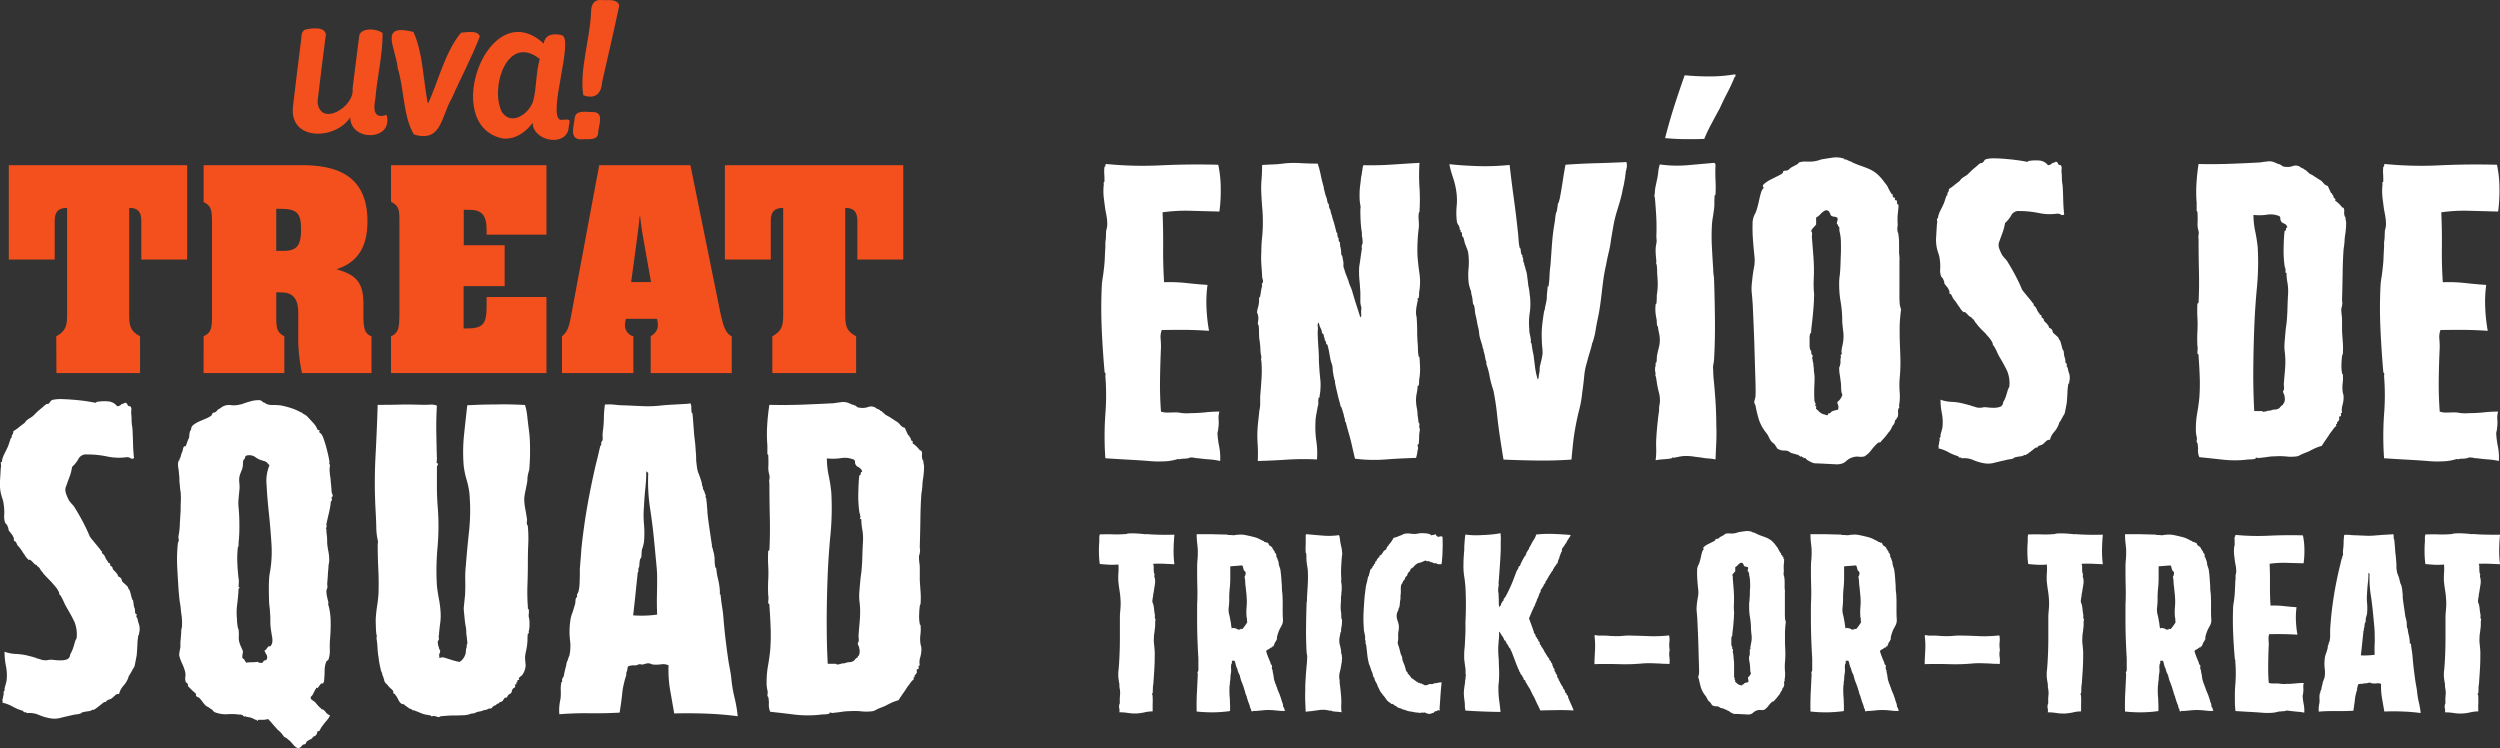 <svg xmlns="http://www.w3.org/2000/svg" viewBox="0 0 866.94 259.47"><rect x="0" y="0" width="866.94" height="259.47" fill="#333333" stroke="none"/><defs><style>.cls-1{fill:#f4501e;}.cls-2{fill:#fff;}</style></defs><g id="Layer_2" data-name="Layer 2"><g id="TEXTOS"><path class="cls-1" d="M19.51,116.62c2.9-1.63,3.76-3.14,3.76-7.14V72.09h-.1c-2.48,0-4.2,1-4.2,4.32V90H3.05V57.28H64.91V90H49V76.41c0-3.35-1.72-4.32-4.09-4.32h-.11v37.39c0,4,.75,5.51,3.77,7.14v12.75h-29Z"/><path class="cls-1" d="M70.61,116.62c2.37-1.19,2.91-2.38,2.91-6.81V77c0-4.65-.54-5.73-2.91-6.92V57.28h34.11c12.8,0,22.7,4.11,22.7,19.46,0,9-3.44,14.26-10.76,16.64,7.1,1.94,9.36,4.86,9.36,12v3.78c0,5,.54,6.59,2.8,7.46v12.75h-24.1a58.48,58.48,0,0,1-1.29-13.62v-6.92c0-2.7-.32-5.62-3-6.91-1-.43-1.83-.54-4.63-.54v8.43c0,4.43.43,5.51,2.8,6.81v12.75h-28ZM95.79,87h2.8c4.41-.11,5.81-1.94,5.81-7.45,0-5.73-1.4-7.14-7.43-7.14H95.79Z"/><path class="cls-1" d="M135.6,116.62c2.47-1.19,2.9-2.38,2.9-7.89v-33c0-3.56-.64-4.64-2.9-5.73V57.28h53.9v24.1H168.74V79.76c0-5.08-1.62-7-5.92-7h-2V85.06H175V99.22H160.77v14.69h.86c5.82,0,7.11-1.4,7.11-7.67V103H189.5v26.37H135.6Z"/><path class="cls-1" d="M239.42,57.28l10.33,50.91c1.19,5.62,2.05,7.45,4,8.43v12.75H225.65V116.62c1.72-1.08,2.48-2.27,2.48-3.89a7.43,7.43,0,0,0-.33-2.17H217.05a11.26,11.26,0,0,0-.33,2.17,3.93,3.93,0,0,0,2.91,3.89v12.75H194.88V116.62c1.94-1.63,2.37-2.92,3.23-7.46l9.68-51.88ZM225.76,97.81,223.5,85.06c-.43-2.6-1-5.19-1.5-10h-.22c-.22,3.14-.75,6.6-1.18,10l-1.73,12.75Z"/><path class="cls-1" d="M267.83,116.62c2.9-1.63,3.77-3.14,3.77-7.14V72.09h-.11c-2.48,0-4.2,1-4.2,4.32V90H251.37V57.28h61.86V90H297.31V76.41c0-3.35-1.72-4.32-4.09-4.32h-.11v37.39c0,4,.76,5.51,3.77,7.14v12.75H267.83Z"/><path class="cls-2" d="M43.38,139.64a1,1,0,0,1,.83.7c.09.37.42.56,1,.56a1.55,1.55,0,0,1,.35,1.12,9.55,9.55,0,0,0-.07,1.26,19.37,19.37,0,0,1,.14,2.31,15.21,15.21,0,0,0,.28,2.73c.09,1.31.16,3,.21,5s.16,3.85.35,5.53a1,1,0,0,1-1.26,0,2.18,2.18,0,0,0-1.53-.28,19.35,19.35,0,0,1-6.55-.28,33.77,33.77,0,0,0-7-.7A2.93,2.93,0,0,0,27.28,159,10.55,10.55,0,0,1,25,161.9a17,17,0,0,1-.9,3.5c-.42,1.12-.86,2.34-1.33,3.64a3.65,3.65,0,0,0,.14,2.17A15.5,15.5,0,0,0,24,173.66c.37.47.77.94,1.19,1.4a6.57,6.57,0,0,1,.9,1.26c.93,1.5,1.84,3.08,2.72,4.76s1.65,3.32,2.3,4.9a6.87,6.87,0,0,0,.77,1.05l1.32,1.61c.47.56.89,1.08,1.26,1.54a8.9,8.9,0,0,1,.7,1h.27a1,1,0,0,1-.07.35.33.33,0,0,0,.07.35,2.75,2.75,0,0,1,1.05,1.33,5,5,0,0,0,.77,1.33q.14.28.21.21s.07,0,.07.21.07.28.21.28a.79.79,0,0,1,.48.28v.56q0,.15.21.21a.93.93,0,0,1,.35.21.81.81,0,0,1,.28.56.78.78,0,0,0,.28.56l.49.49.48.49a2,2,0,0,0,.35.49.68.68,0,0,1,.21.49c0,.19.12.33.35.42a2.17,2.17,0,0,1,.63.42,1.32,1.32,0,0,1,.35.63,2,2,0,0,0,.21.63c.27.28.58.56.9.84s.68.61,1,1a1.51,1.51,0,0,1,.14.35,1,1,0,0,0,.14.35l.27.28a11.62,11.62,0,0,1,.49,1.54c.14.56.3,1.17.49,1.82l.28.28a10.07,10.07,0,0,1,.21,1.33,5.1,5.1,0,0,0,.35,1.47,3,3,0,0,1,.14.91,2.67,2.67,0,0,0,.14.91c0,.1.07.14.21.14s.21,0,.21.14,0,.28-.07.56,0,.42.07.42a2.09,2.09,0,0,1,.41,1.05,8.36,8.36,0,0,0,.42,1.47,5.47,5.47,0,0,1,0,3.08v.56H48a22,22,0,0,0-.35,3.22q-.07,1.68-.21,3.36a6.14,6.14,0,0,1-.14,1c-.09.47-.19,1-.28,1.47s-.19,1-.28,1.4a1.89,1.89,0,0,1-.27.77c-.19.28-.42.68-.7,1.19s-.56,1-.84,1.47q-.13.28-.21.21s-.07,0-.07.21l-.27.84a8.92,8.92,0,0,1-1.61,2.52,6.35,6.35,0,0,0-1.46,2.81,1.55,1.55,0,0,0-1.39.49c-.47.42-.84.77-1.12,1a3.69,3.69,0,0,1-.9.42A3,3,0,0,0,37,243c-.19.09-.23.16-.14.21s0,.12-.14.21h-.42a2.29,2.29,0,0,0-.76.49l-1.26,1q-.63.49-1.11.84c-.33.23-.49.26-.49.07v.28a.32.32,0,0,1-.35.07,1.07,1.07,0,0,0-.35-.07c-.18.28-.67.47-1.46.56a12.93,12.93,0,0,0-2.16.42l-.14.14-.14.14a5.16,5.16,0,0,1-1.39.35A9.72,9.72,0,0,0,25,248c-1.3.28-2.6.58-3.9.91a8.13,8.13,0,0,1-3.48.21,16.66,16.66,0,0,1-4.11-1.19,8.22,8.22,0,0,0-4.26-.63v-.14A.36.36,0,0,1,9,247H8.42a.63.63,0,0,1-.35-.35.32.32,0,0,0-.35-.21,16.92,16.92,0,0,1-3.28-1.39,13.42,13.42,0,0,0-3.69-1.4.46.46,0,0,0,.14-.56,1.34,1.34,0,0,1,.14-1,2.1,2.1,0,0,1,.07-.56l.21-1a1.35,1.35,0,0,0-.07-.35.3.3,0,0,1,.07-.35.81.81,0,0,0,.28-.49v-.63c.09-.38.21-.8.34-1.26A12.27,12.27,0,0,0,2.28,236a15.92,15.92,0,0,0-.21-5,25,25,0,0,1-.49-5,12.43,12.43,0,0,0,3.84.77,22.44,22.44,0,0,1,3.83.49l1.11.28,1.12.28A1.14,1.14,0,0,0,12,228a1.38,1.38,0,0,1,.69.28,13.62,13.62,0,0,1,1.68.49,4.8,4.8,0,0,0,2.51.07,5,5,0,0,1,1.67,0A19.62,19.62,0,0,0,21,229a6.69,6.69,0,0,0,2.23-.35A1.72,1.72,0,0,0,24.3,227a13.06,13.06,0,0,0,1-2.1c.18-.56.32-1,.42-1.33l.27-1a5.53,5.53,0,0,1,.56-1.19,11.38,11.38,0,0,0-.77-5.81c-.69-1.45-1.6-3.1-2.72-5a19.77,19.77,0,0,1-1-2,15.63,15.63,0,0,0-1.12-2.1.13.13,0,0,0-.14-.14.13.13,0,0,1-.14-.14,1.19,1.19,0,0,1-.14-.49,1.05,1.05,0,0,0-.14-.49,8.27,8.27,0,0,0-1.25-1.89q-.7-.76-1.26-1.47l-1.53-1.54-.84-.91a3.26,3.26,0,0,1-.69-.91,4.16,4.16,0,0,1-.91-1.19,2.08,2.08,0,0,0-.91-.91c-.18-.09-.23-.19-.13-.28s0-.14-.14-.14-.63-.23-1.05-.7a8.5,8.5,0,0,0-1.18-1.12.26.26,0,0,0-.35,0q-.21.13-.21,0l-.63-.63a3.63,3.63,0,0,1-.63-.91,16.92,16.92,0,0,1-1-1.47,16.1,16.1,0,0,0-1.19-1.61A2.17,2.17,0,0,1,6,189c-.09-.23-.23-.54-.41-.91a.66.66,0,0,0-.35-.35.93.93,0,0,1-.35-.21,1,1,0,0,1-.07-.63.7.7,0,0,0-.21-.63,3,3,0,0,0-.7-1.19c-.46-.61-.74-1-.83-1.05a1.16,1.16,0,0,1-.14-.56,1.29,1.29,0,0,0-.14-.56l-.35-.84a5.2,5.2,0,0,0-.63-.7,6.42,6.42,0,0,1-.35-2.87,18.23,18.23,0,0,0-.21-3.71A8.32,8.32,0,0,0,.87,173c-.18-.51-.37-1.14-.56-1.89A14.67,14.67,0,0,1,0,166.88c.1-1.82.19-3.38.28-4.69a2.43,2.43,0,0,0,.07-1,4.76,4.76,0,0,1-.07-.84.13.13,0,0,1,.14-.14c.19,0,.28,0,.28-.14v-.42a9.81,9.81,0,0,1,.91-2.45c.41-.79.81-1.61,1.18-2.45.18-.47.35-.93.49-1.4s.3-.93.48-1.4c0-.09,0-.12.14-.07s.14,0,.14-.21a1.35,1.35,0,0,1,.28-1,1.61,1.61,0,0,0,.28-1.12,18.28,18.28,0,0,0,2-1.4c.56-.47,1.16-.94,1.81-1.4a3.16,3.16,0,0,0,.42-.49,2.76,2.76,0,0,1,.42-.49,8.49,8.49,0,0,1,1.32-.91,5.62,5.62,0,0,0,1.19-.91l.69-.7a16.65,16.65,0,0,1,1.33-1.2c.51-.42,1-.81,1.39-1.19a5.66,5.66,0,0,1,.91-.7.66.66,0,0,1,.48-.07c.14.05.26,0,.35-.21a1.48,1.48,0,0,0,.56-.63,1.4,1.4,0,0,1,1-.63,13.26,13.26,0,0,1,3.27-.21c1.44.05,2.93.14,4.46.28s2.91.3,4.11.49,2,.33,2.37.42.61.07.7-.07a.46.46,0,0,1,.42-.21,15.27,15.27,0,0,1,3.62-.14,4.38,4.38,0,0,1,3.21,1.68,1.78,1.78,0,0,0,.91-.21,3.26,3.26,0,0,0,.62-.49,2.91,2.91,0,0,1,.63-.21A1.25,1.25,0,0,0,43.38,139.64Z"/><path class="cls-2" d="M115,170.56a7,7,0,0,0,.27.91,1.64,1.64,0,0,1,.14.63.36.36,0,0,1-.27.14.39.39,0,0,0-.14.28,2.6,2.6,0,0,0,.06.56.78.78,0,0,1-.06.56.12.12,0,0,1-.14.14c-.1,0-.14.1-.14.28a26.42,26.42,0,0,1-.63,3.71c-.33,1.36-.63,2.69-.91,4a4.17,4.17,0,0,0,.08.56c0,.28,0,.47-.07.56s-.24.31-.14.35.14.35.14.91.16,1.36.21,2.1.07,1.5.07,2.24a26.64,26.64,0,0,0,.42,2.8,15.73,15.73,0,0,1,.28,2.8,7.3,7.3,0,0,1-.14,1.4,6.72,6.72,0,0,0-.14,1.4c-.1,1-.17,1.92-.21,2.66s-.12,1.68-.21,2.8a4.76,4.76,0,0,0,.07.84,1.12,1.12,0,0,1-.07.7.88.88,0,0,1-.14.49.91.91,0,0,0-.14.49,9.26,9.26,0,0,0,.21,2c.14.66.3,1.31.49,2a1.51,1.51,0,0,1-.07.5.64.64,0,0,0,.07.49,21.45,21.45,0,0,1,.77,5.46,58.5,58.5,0,0,1-.21,6.3,31.55,31.55,0,0,0-.07,3.64,9.8,9.8,0,0,1-.49,3.5,3.64,3.64,0,0,1-.34.28,2.14,2.14,0,0,0-.35.28,8.27,8.27,0,0,0-.63,3.29c0,1.45-.12,2.73-.21,3.85-.09,0-.16.09-.21.28s-.11.28-.2.28h-.56a5.67,5.67,0,0,0-.63.77,5.67,5.67,0,0,1-.63.77c0,.09-.09.09-.28,0s-.27-.09-.27,0v.28c-.19.19-.28.33-.28.42a8.25,8.25,0,0,0-.63,1.19,2.93,2.93,0,0,1-.91,1.19,1,1,0,0,0,.49,1.12l1,.7c.37.47.7.86,1,1.19a7.76,7.76,0,0,0,1.12,1.05c.09.09.12.16.07.21s0,.07.21.07c.37,0,.79.3,1.25.91a3.32,3.32,0,0,0,1.54,1.19,6.3,6.3,0,0,1-1.12,1.75,17.84,17.84,0,0,0-1.39,1.75,3.66,3.66,0,0,0-.56.77c-.19.32-.37.67-.56,1.05a.56.56,0,0,1-.41.14c-.19,0-.28.05-.28.14a2.13,2.13,0,0,0-.21.63,1.32,1.32,0,0,1-.35.63,1.41,1.41,0,0,1-.49.35l-.49.21a2.76,2.76,0,0,1-.55.7,14.62,14.62,0,0,0-1.54.84,1.21,1.21,0,0,0-.34.56.64.64,0,0,1-.35.42,1.17,1.17,0,0,1-.42.14,1.17,1.17,0,0,0-.42.14,3.16,3.16,0,0,0-.42.49,2.15,2.15,0,0,1-.55.49c-.28,0-.38.09-.28.28a3.53,3.53,0,0,1-1.89-1.19c-.51-.61-1-1.14-1.46-1.61a2.64,2.64,0,0,1-.63-.49,2.62,2.62,0,0,0-.62-.49c-.28,0-.58-.23-.91-.7a8.51,8.51,0,0,0-.91-1.12,9.84,9.84,0,0,0-.83-.77,3.62,3.62,0,0,1-.7-.77c-.47-.47-.93-1-1.39-1.54s-.93-1.07-1.4-1.54a6.91,6.91,0,0,1-2,.28H89.54c-.19.47-.37.47-.56,0a1.46,1.46,0,0,1-.77-.21,4.08,4.08,0,0,0-.76-.35,3.43,3.43,0,0,0-1.12-.34,4.65,4.65,0,0,1-1-.22.32.32,0,0,0-.35-.06,1.43,1.43,0,0,1-.35.07,1.64,1.64,0,0,0-1.54-.7,21.73,21.73,0,0,0-4.32-.14,10.31,10.31,0,0,1-4.32-.7q-.27-.28-.27-.21c0,.05-.1,0-.28-.21a1.78,1.78,0,0,0-.28-.42,1,1,0,0,0-.35-.21.93.93,0,0,1-.35-.21,2.64,2.64,0,0,0-.7-.49,7.2,7.2,0,0,1-.83-.49,10.56,10.56,0,0,1-1.19-1.4,10.44,10.44,0,0,0-1.18-1.4l-.49-.21a1.41,1.41,0,0,1-.49-.35.64.64,0,0,1-.07-.49c0-.14,0-.3-.21-.49s-.4-.37-.63-.56a6.94,6.94,0,0,1-.62-.56l-.63-.63-.63-.63a.69.69,0,0,1-.07-.49c.05-.14,0-.3-.21-.49,0-.09-.09-.19-.28-.28s-.27-.19-.27-.28a3.37,3.37,0,0,1-.14-1.75,5.11,5.11,0,0,0-.14-2,17,17,0,0,0-1-2.66,14.53,14.53,0,0,1-1-2.8,7.39,7.39,0,0,1,.14-1.4c.09-.47.19-.93.28-1.4v-1c0-.47,0-1,.07-1.54s.09-1.1.14-1.61.07-.91.07-1.19a4.13,4.13,0,0,1,.14-1.19,4.52,4.52,0,0,0,.14-1.19A19.75,19.75,0,0,0,63,213.7c-.14-.93-.26-1.91-.35-2.94s-.33-2-.42-2.94-.19-1.91-.28-2.94q-.28-4.06-.49-8.19a53.2,53.2,0,0,1,.21-8.19.81.81,0,0,1,.14-.49.9.9,0,0,0,.13-.49.85.85,0,0,0,0-.7,2.32,2.32,0,0,1,0-1.12,25.35,25.35,0,0,0,.42-3.92c.09-1.78.19-3.32.28-4.62,0-1,0-2.11.07-3.22a29.21,29.21,0,0,0-.07-3.37,11,11,0,0,1-.21-1.54q-.07-.84-.21-2.1c0-.65,0-1.28-.07-1.89s-.12-1.33-.21-2.17q-.15-.84-.21-1.47a4.22,4.22,0,0,1,.21-1.61c.09-.09.16-.11.21-.07s.07,0,.07-.21v-.28a2.58,2.58,0,0,0,.48-1.12,6.85,6.85,0,0,1,.49-1.4,2.69,2.69,0,0,0,.21-.77,3.59,3.59,0,0,1,.35-1.05.57.57,0,0,1,.42-.14c.18,0,.27,0,.27-.14.19-.46.33-.84.42-1.12s.23-.65.42-1.12a2.09,2.09,0,0,0,.35-1.26,7,7,0,0,1,.35-1.82h.14l.14-.28A2,2,0,0,1,67,147.4a8.84,8.84,0,0,1,1.81-1.12c.7-.33,1.47-.65,2.3-1a10,10,0,0,0,2.23-1.19c.09-.19.19-.4.28-.63a.55.55,0,0,1,.56-.35.72.72,0,0,0,.35-.14.7.7,0,0,1,.34-.14,3.16,3.16,0,0,0,.42-.49,2.06,2.06,0,0,1,.56-.49l.56-.28a4.47,4.47,0,0,1,3.34-1.12,8.28,8.28,0,0,0,3.35-.14,6.86,6.86,0,0,0,1.46-.42c.79-.28,1.63-.54,2.51-.77a9.53,9.53,0,0,1,2.51-.35,1.7,1.7,0,0,1,1.6.7,2.77,2.77,0,0,1,1.12.56,4.8,4.8,0,0,0,2.3.41,23.1,23.1,0,0,1,2.72.14,30.78,30.78,0,0,1,3.34.84,18.7,18.7,0,0,1,3.35,1.4,1,1,0,0,0,.34.14,1.22,1.22,0,0,1,.35.14l.28.28a4,4,0,0,0,.77.42,4.2,4.2,0,0,1,1,.84c.28.28.86.91,1.75,1.89a7.06,7.06,0,0,1,1.6,2.45.45.45,0,0,0,.35.14.5.5,0,0,1,.35.14,1.35,1.35,0,0,1-.07.35.3.3,0,0,0,.07.35,1.7,1.7,0,0,0,.42.35,1.62,1.62,0,0,1,.41.49,9,9,0,0,1,.7,1.68q.55,1.55,1,3.36c.32,1.21.58,2.34.77,3.36s.18,1.54,0,1.54c.27.19.37.56.27,1.12a6.77,6.77,0,0,0,0,2v.56a17.74,17.74,0,0,1,.35,2.87C114.86,168.35,114.93,169.44,115,170.56ZM85.35,229.79a14.78,14.78,0,0,1,2-.14,10.67,10.67,0,0,0,1.88-.14c.19,0,.3.05.35.14s.16.14.35.14c.74.19,1.19.1,1.33-.28s.48-.56,1-.56a1.6,1.6,0,0,0,.21-1.82,11.6,11.6,0,0,1-.77-1.54,1.74,1.74,0,0,0,.77-.63,3.33,3.33,0,0,1,.49-.63.34.34,0,0,1,.41-.21.39.39,0,0,0,.42-.07c.65-.65.84-1.75.56-3.29s-.47-2.82-.56-3.85,0-2.12-.07-3.29-.12-2.12-.21-2.87a24,24,0,0,1-.21-2.52c0-1.12-.07-2.29-.07-3.5s0-2.36.07-3.43a15.17,15.17,0,0,1,.21-2.31,41.31,41.31,0,0,0,.62-10.5c-.23-3.73-.54-7.33-.91-10.78s-.63-6.63-.77-9.52a14,14,0,0,1,1-6.86l-.56-.56a2.18,2.18,0,0,0-1.12-.84c-.37-.1-.83-.24-1.39-.42a7.64,7.64,0,0,1-2-1.12,3.76,3.76,0,0,0-2.86-.42c-.37.09-.56.42-.56,1a1.65,1.65,0,0,0-.69,1.54,7.84,7.84,0,0,1-.28,2.1l-.56,1.4a9.31,9.31,0,0,0-.42,1.4,8.84,8.84,0,0,0,0,2.24,10.51,10.51,0,0,1,0,2.38c-.1,1-.19,2-.28,2.94a15.19,15.19,0,0,0,0,2.94c.18,1.87.28,4,.28,6.37a51.54,51.54,0,0,1-.28,6v.84a.88.88,0,0,1-.14.49.91.91,0,0,0-.14.49,35.33,35.33,0,0,0-.13,5.46c.09,1.87.23,3.55.41,5a5.11,5.11,0,0,1,.08,1.47c0,.52-.07,1-.07,1.33,0,.19,0,.28.14.28h.13c.1.19.07.31-.07.35s-.2.12-.2.21c-.1,1.78-.26,3.57-.49,5.39a20.94,20.94,0,0,0-.07,5.11,13.92,13.92,0,0,0,.28,2.8.88.88,0,0,0,.14.49.91.91,0,0,1,.14.49,12,12,0,0,1,.07,2.24,6,6,0,0,0,.21,2.1,13.46,13.46,0,0,0,.63,1.61c.23.52.44,1,.62,1.47L84.1,227a2.68,2.68,0,0,0,0,1.26,1.64,1.64,0,0,1,.76.7A7.3,7.3,0,0,0,85.35,229.79Z"/><path class="cls-2" d="M182.06,140.44a20.6,20.6,0,0,1,.77,3.78c.14,1.31.3,2.71.49,4.2a45,45,0,0,1,.48,6.3q.07,3.78-.2,7.28a4.8,4.8,0,0,1-.21,1.4c-.14.47-.26.94-.35,1.4a7.08,7.08,0,0,0-.14,1.33,7,7,0,0,1-.14,1.33c-.18.94-.37,1.85-.55,2.74a24.87,24.87,0,0,0-.42,2.59,19.59,19.59,0,0,0,.35,3.64q.35,1.81.63,3.78a5.46,5.46,0,0,1-.07.7,1.61,1.61,0,0,0,.07.84.56.56,0,0,0,.14.42.57.57,0,0,1,.14.42,45.32,45.32,0,0,1,.14,6.09c-.1,2.1-.14,4.22-.14,6.37q0,3.91-.14,7.7a71.08,71.08,0,0,0,.14,7.7V211a.13.13,0,0,0,.14.14l.14.14a4,4,0,0,1,.07,1.26,9.55,9.55,0,0,0-.07,1.26,7.69,7.69,0,0,1,.28,1.82v1.54a6.51,6.51,0,0,1-.28,1.82,2.54,2.54,0,0,0,.07.42c0,.19,0,.28-.07.28h-.28a14.34,14.34,0,0,0-.13,2,14.35,14.35,0,0,1-.14,2c-.1.75-.21,1.42-.35,2a19.33,19.33,0,0,0-.35,2,20.43,20.43,0,0,0,.14,2.31,4.7,4.7,0,0,1-.14,2,6.05,6.05,0,0,1-1.11,2.24,4.87,4.87,0,0,0-1,.84.26.26,0,0,0,0,.35.26.26,0,0,1,0,.35c-.37,0-.56.09-.56.28v.56H179a1.07,1.07,0,0,0,.07.35.33.33,0,0,1-.07.35.18.18,0,0,0-.28,0,.8.8,0,0,0-.07.56.58.58,0,0,1-.21.56.73.73,0,0,1-.35.21q-.21.08-.21.21a1.26,1.26,0,0,0-.35.7,2.13,2.13,0,0,1-.34.84.78.78,0,0,1-.35.21,1.56,1.56,0,0,0-.49.35,1.41,1.41,0,0,0-.35.49,1.32,1.32,0,0,1-.35.49h-.55a6.51,6.51,0,0,0-.56.77,1.69,1.69,0,0,1-1,.77.63.63,0,0,0-.49.28.58.58,0,0,1-.48.28.45.45,0,0,0-.42.28.45.45,0,0,1-.42.28,1.14,1.14,0,0,0-.7.42q-.13,0-.27.21a2.85,2.85,0,0,1-.28.35,1.33,1.33,0,0,1-.63.14,1.46,1.46,0,0,0-.63.14,2.1,2.1,0,0,1-1,.35,3.72,3.72,0,0,0-1.12.35,7.67,7.67,0,0,1-1,.21,5.47,5.47,0,0,0-1.19.36,1.65,1.65,0,0,1-.9.28,3.25,3.25,0,0,0-1.19.28,8.36,8.36,0,0,1-2,.35c-.79,0-1.65.07-2.58.07s-1.86,0-2.79.07-1.76.11-2.5.21a.53.53,0,0,0-.42.14.61.61,0,0,1-.42.14,1.18,1.18,0,0,1-.63-.14,1.18,1.18,0,0,0-.63-.14.87.87,0,0,0-.62-.07,4,4,0,0,1-.63.07.13.13,0,0,1-.14-.14l-.14-.14-1.6-.28a7.29,7.29,0,0,1-1.47-.42c-.27-.09-.62-.23-1-.42a6.83,6.83,0,0,0-1.19-.42.55.55,0,0,0-.55-.21.56.56,0,0,1-.56-.21c-.19,0-.26,0-.21-.14s0-.14-.21-.14a1.32,1.32,0,0,1-.7-.28L141,245a1.57,1.57,0,0,0-.28-.21,1,1,0,0,1-.28-.21.13.13,0,0,1-.14-.14l-.14-.14a1.29,1.29,0,0,0-.56-.14.53.53,0,0,1-.41-.14,3.41,3.41,0,0,1-1-1.26c-.28-.56-.56-1.07-.84-1.54-.09-.09-.16-.11-.21-.07s-.07,0-.07-.21a.33.33,0,0,0-.28-.35.76.76,0,0,1-.41-.21v-.7a4.52,4.52,0,0,0-.77-.84c-.33-.28-.68-.6-1-1a3,3,0,0,0-.62-.7,2.2,2.2,0,0,1-.63-.84,1.15,1.15,0,0,1-.14-.49,1.19,1.19,0,0,0-.14-.49,1.07,1.07,0,0,1-.14-.42,1.17,1.17,0,0,0-.14-.42,2.2,2.2,0,0,1-.28-1,8,8,0,0,1-.42-1c-.09-.37-.23-1-.41-1.89a23.57,23.57,0,0,1-.42-2.73,21.53,21.53,0,0,1-.35-3.15,29.45,29.45,0,0,0-.35-3.29,3.1,3.1,0,0,1,.07-.63,1,1,0,0,0-.07-.63,16,16,0,0,1-.21-2.45c-.05-1.16-.07-2.17-.07-3a45.66,45.66,0,0,1,.48-4.55c.23-1.45.4-2.92.49-4.41q.13-4.34-.07-8.33t-.21-8.33a4.76,4.76,0,0,1,.07-.84,2.62,2.62,0,0,0-.07-1,20.91,20.91,0,0,1-.49-4.48c-.05-1.87-.12-3.59-.21-5.18a173.11,173.11,0,0,1-.08-19q.5-9.24.77-18.2c2.41,0,5,0,7.66-.08s5.34,0,8,.07c.83,0,1.67,0,2.51-.07a5.72,5.72,0,0,1,2.37.35q-.28,4.49-.21,9t.21,9.45c0,.1,0,.35-.07.77s0,.68.07.77h.28c.09.38.07.63-.07.77a.68.68,0,0,0-.21.49v6.93c0,2.29.1,4.6.28,6.93a83.81,83.81,0,0,1-.06,14,86.66,86.66,0,0,0-.21,13.45c.19,1.58.42,3.1.7,4.55a35.43,35.43,0,0,1,.56,4.41,19.89,19.89,0,0,1-.14,4q-.28,2-.42,4a1.72,1.72,0,0,0-.07.84,4,4,0,0,1,.07.7,3.72,3.72,0,0,1-.28.49.88.88,0,0,0-.14.49A6.82,6.82,0,0,0,152,224a5.66,5.66,0,0,1,.35,1.19.13.13,0,0,0,.14.14c.09,0,.14.09.14.28,0,.56-.07.88-.21,1s-.16.46-.07,1.12c-.09.37.05.49.42.35a1.79,1.79,0,0,1,1.12-.07c.65.18,1.48.44,2.5.77a27.65,27.65,0,0,0,2.93.76,4.25,4.25,0,0,0,1.19-1,5.62,5.62,0,0,0,.76-1.34,3.49,3.49,0,0,0,.28-1.33,4.65,4.65,0,0,1,.28-1.47v-.7a1.5,1.5,0,0,0,.21-1.12c-.05-.56-.12-1.21-.21-2a7.64,7.64,0,0,1-.14-1.47,10.21,10.21,0,0,0-.14-1.61,26.43,26.43,0,0,1-.42-2.87c-.09-1-.19-1.93-.28-2.87s.05-1.72.14-2.66.18-1.82.28-2.66c.09-1.77.11-3.47.07-5.11a39,39,0,0,1,.2-5.11q.42-5.59,1.12-12a69.55,69.55,0,0,0,.13-13.16,28.76,28.76,0,0,0-1-4.76,28.52,28.52,0,0,1-1-4.9,58.19,58.19,0,0,1,.13-10.64c.37-3.55.75-6.95,1.12-10.22q5.3-.28,10-.28C175.21,140.16,178.53,140.26,182.06,140.44Z"/><path class="cls-2" d="M255.82,248.37c-3.53-.46-7.11-.77-10.73-.9s-7.39-.17-11.29-.07c-.47-2.71-.93-5.37-1.4-8a42.42,42.42,0,0,1-.56-8.68,4.52,4.52,0,0,0-2.58-.35,11.71,11.71,0,0,1-2.86.07,4.12,4.12,0,0,1-.83-.28,1.62,1.62,0,0,0-.7-.14,3.1,3.1,0,0,0-1,.14c-.28.09-.61.19-1,.28-.09,0-.35,0-.77-.07s-.67,0-.76.07a2.19,2.19,0,0,1-1.4.28,6.08,6.08,0,0,0-2,.28,1.42,1.42,0,0,0-.35.84,4.2,4.2,0,0,1-.21,1c-.18.38-.25.61-.2.7a2.14,2.14,0,0,1-.07.84,20.17,20.17,0,0,0-.7,2.45,27,27,0,0,0-.56,2.87c-.09,1-.23,2.22-.41,3.57s-.38,2.64-.56,3.85q-5,.28-10.45.22c-3.63-.05-7.11.07-10.46.35a15.27,15.27,0,0,1,0-2.87,21.52,21.52,0,0,1,.42-2.59,20.15,20.15,0,0,0,.07-2.8,11,11,0,0,1,.21-2.8c0-.1,0-.14.14-.14s.13-.1.13-.28v-.84a2.87,2.87,0,0,0,.7-1.68c.19-.94.37-1.73.56-2.38a5.77,5.77,0,0,0,.21-1,3.17,3.17,0,0,1,.35-1.12,5.1,5.1,0,0,0,.27-.77,5.47,5.47,0,0,1,.42-1.05,16,16,0,0,0,.21-5.46,26.07,26.07,0,0,1,.07-6.31,11.25,11.25,0,0,1,.62-2.73c.33-.88.63-1.84.91-2.87a3.84,3.84,0,0,0,.28-1.4,3.72,3.72,0,0,1,.28-1.4h.14a.4.4,0,0,0,.14-.28v-.84a3,3,0,0,0,.62-1.47,17.12,17.12,0,0,0,.28-2.38c0-.88.07-1.77.07-2.66v-2.17c.09-1.21.18-2.4.28-3.57s.18-2.35.27-3.57q.71-6.85,1.81-13.37T206,163.82c.28-1.31.58-2.59.9-3.85s.63-2.54.91-3.85c.18-.75.32-1.26.42-1.54,0-.09,0-.14.13-.14s.14-.1.14-.28v-.84a1.67,1.67,0,0,0,.49-1.54,12,12,0,0,1,.07-2.24,35.62,35.62,0,0,0,.35-4.34c0-1.68.16-3.32.35-4.9a17.51,17.51,0,0,1,3.55.06,28.49,28.49,0,0,0,3.41.21l6.35.28a40.45,40.45,0,0,0,6.62-.28c1-.09,2.39-.19,4.11-.28s3.32-.19,4.81-.28a1.32,1.32,0,0,0,.56-.14c.18-.09.27-.05.27.14a1.9,1.9,0,0,1,.28,1.26,11.5,11.5,0,0,0,.14,1.82.13.13,0,0,0,.14.14l.14.14c.09,1,.19,2.17.28,3.43s.19,2.5.28,3.71.33,2.59.42,3.85.19,2.54.28,3.85c0,.75,0,1.4.07,2s.11,1.12.21,1.68a8.76,8.76,0,0,0,.63,2.45c.32.79.62,1.66.9,2.59a4.32,4.32,0,0,1,.21,1,3.46,3.46,0,0,0,.35,1.12v.56a2.32,2.32,0,0,1,.49.91c.14.42.3.86.49,1.33a1.43,1.43,0,0,1-.07.35.3.3,0,0,0,.07.35,1.42,1.42,0,0,1,.21.7c0,.37.09.84.14,1.4s.09,1.12.14,1.68.07,1,.07,1.4c.18,1.77.42,3.59.7,5.46s.55,3.73.83,5.6c.09.19.12.3.07.35a.6.6,0,0,0-.07.35,3.1,3.1,0,0,1,.35,1c.14.61.26,1.05.35,1.33a11.38,11.38,0,0,1,.28,2.52,11.38,11.38,0,0,0,.28,2.52h.14a.42.42,0,0,1,.14.28,23.8,23.8,0,0,0,.63,3.71,24.61,24.61,0,0,1,.62,4v1.26h.14a.4.4,0,0,1,.13.28c.1,1.21.26,2.52.49,3.92s.4,2.76.49,4.06c.19,2.43.44,5,.77,7.7s.67,5.28,1.05,7.7c.18,1,.37,2.06.56,3.08s.32,2.06.41,3.08a46.28,46.28,0,0,0,1.05,6A45.22,45.22,0,0,1,255.82,248.37Zm-32.5-72.8a35.12,35.12,0,0,0,0,6.24,34.41,34.41,0,0,1,0,6.09,13.38,13.38,0,0,1-.7,2.66,12,12,0,0,0-.14,1.54,6.82,6.82,0,0,1-.14,1.26l-.14.28h-.14a9.81,9.81,0,0,0-.34,2.1,2.52,2.52,0,0,1-.35,1.4v.56a1.35,1.35,0,0,1-.28,1v.56q-.42,3.78-.76,7.21c-.24,2.29-.49,4.6-.77,6.93,1.49.09,2.93.12,4.32.07a37,37,0,0,0,4-.35c-.09-2.34-.12-4.55-.07-6.65s.07-4.18.07-6.23-.23-4.2-.42-6.16-.37-3.92-.56-5.88q-.55-6-1.46-11.84a61.94,61.94,0,0,1-.64-12.25.81.81,0,0,0-.27-.35,1.5,1.5,0,0,1-.42-.35,52.8,52.8,0,0,1-.35,6.16Q223.47,172.49,223.32,175.57Z"/><path class="cls-2" d="M267.11,246.83a5.44,5.44,0,0,1-.49-2.59,10.12,10.12,0,0,0-.21-2.59.13.13,0,0,1-.14-.14c-.09,0-.14-.09-.14-.28a5.27,5.27,0,0,1,.07-.77,2.72,2.72,0,0,0-.07-1.05,11.15,11.15,0,0,1-.28-3.08,30.9,30.9,0,0,1,.49-5.53c.32-1.82.58-3.66.76-5.53a67.31,67.31,0,0,0,.14-7.56q-.15-3.93-.42-7.56v-.56l-.42-.42a11.25,11.25,0,0,1,.07-1.33,5.42,5.42,0,0,0-.07-1.47,49.5,49.5,0,0,1,0-5.18,45.76,45.76,0,0,0,0-5,46,46,0,0,1,0-5.25c0,.09,0,.11.14.07a.81.81,0,0,0,.27-.35c.19-3.55.23-7.36.14-11.42s-.14-8-.14-11.69a3.3,3.3,0,0,1,0-1.4,3.66,3.66,0,0,0,0-1.4,8.65,8.65,0,0,1-.35-3.22,38.45,38.45,0,0,0-.07-3.92c0,.1-.05.1-.14,0a.36.36,0,0,1-.14-.28v-2.8a48,48,0,0,1-.07-6.93,72.33,72.33,0,0,1,.76-7.21c3.9.09,7.74.07,11.5-.07s7.36-.31,10.8-.49c.56-.1,1.4-.21,2.51-.35a4.77,4.77,0,0,1,2.79.34,11.26,11.26,0,0,1,1.25.56h.56v.28h.56a1.48,1.48,0,0,0,1.25.7,5.88,5.88,0,0,0,3-.21,3,3,0,0,1,2.58.21,1.66,1.66,0,0,0,.63.42l.9.42c.09.1.12.17.07.21s0,.07.21.07a.62.62,0,0,1,.49.28,1.3,1.3,0,0,0,.49.42l.56.56q.69.42,1.11.63a7,7,0,0,1,1,.63c.46.28,1,.61,1.53,1a4.46,4.46,0,0,1,1.53,1.26,3,3,0,0,0,1.68,1.12c.18.47.37.89.55,1.26s.37.79.56,1.26c.09.09.16.12.21.07s.12,0,.21.21a.79.79,0,0,0,.28.56,1,1,0,0,1,.28.7.32.32,0,0,0,.21.35.89.89,0,0,1,.34.21.3.3,0,0,1,.07.35,1.43,1.43,0,0,0-.07.35,11.47,11.47,0,0,1,2.51,2.38c0,.09.1.14.28.14a.42.42,0,0,1,.28.14,2.1,2.1,0,0,1,.21,1.33,4.29,4.29,0,0,0,.21,1.75.13.13,0,0,0,.14.14c0,.09,0,.14.07.14s.07.05.07.14v.56a5.78,5.78,0,0,1,.21,2.1c0,.84-.12,1.77-.21,2.8a23,23,0,0,0-.35,2.94,22.89,22.89,0,0,1-.34,2.94c-.19,2.61-.31,5.56-.35,8.82s-.12,6.4-.21,9.38a8.32,8.32,0,0,0,.07,1.12,2.82,2.82,0,0,1-.07,1.12,1.46,1.46,0,0,1-.14.7,2,2,0,0,0-.13.84,14.23,14.23,0,0,0,.13,2,13,13,0,0,1,.14,2v4.06c.09,1.4.18,2.76.28,4.06a28.49,28.49,0,0,1,0,3.92.88.88,0,0,1-.14.49.83.83,0,0,0-.14.49,24.62,24.62,0,0,0-.21,2.87,13.17,13.17,0,0,0,.21,3.29c0,.19.05.28.14.28s.14.1.14.28a14.93,14.93,0,0,1-.07,3.22,11.58,11.58,0,0,0,.07,3.36c.09.29.16.54.21.77a3.74,3.74,0,0,1,.07.77,10.26,10.26,0,0,1-.42,2.95,5.78,5.78,0,0,0-.14,2.8c-.37,0-.51.16-.41.49a.76.76,0,0,1-.14.77H318a1.61,1.61,0,0,0-.07.84.77.77,0,0,1-.21.7,1.13,1.13,0,0,1-.35.42c-.14.09-.21.18-.21.28v.56h-.28a.33.33,0,0,0-.07.35,1,1,0,0,1,.07.35,5.39,5.39,0,0,0-1.11,1.19c-.37.51-.75,1-1.12,1.47q-.69,1.13-1.53,2.31t-1.53,2.31a13.71,13.71,0,0,0-2.23.77c-.75.33-1.53.72-2.37,1.19l-2.09.84a8.8,8.8,0,0,0-1.18.56,4,4,0,0,1-1.05.42,15.43,15.43,0,0,1-3.9.07,23.56,23.56,0,0,0-4-.07,17.23,17.23,0,0,0-2.72.21c-.89.14-1.84.26-2.86.35a1.19,1.19,0,0,1-.84,0q-.56-.14-.69,0v.28a7.12,7.12,0,0,1-1.89.29,9.89,9.89,0,0,0-1.74.14,39.71,39.71,0,0,1-8.43-.07Q271.15,247.25,267.11,246.83Zm30.08-85.13a1.82,1.82,0,0,1-.69-1.47.93.93,0,0,0-.84-1,7.84,7.84,0,0,0-4.11-.35,18.36,18.36,0,0,1-4.81.07,29,29,0,0,0,.63,5.95,53.42,53.42,0,0,1,.9,5.81,95.68,95.68,0,0,1-.27,14.56q-.71,7.28-1,14.7T286.68,215c0,5,.07,10.06.36,15.19h2.78a.42.42,0,0,1,.28.14c.09.1.09.14,0,.14a7.34,7.34,0,0,0,1.53-.28,1.62,1.62,0,0,1,.7-.14,2.47,2.47,0,0,0,.84-.14,3.83,3.83,0,0,1,1.39-.28,2.7,2.7,0,0,0,1.4-.42c.09,0,.2-.09.34-.28a4.91,4.91,0,0,1,.49-.56,1.41,1.41,0,0,1,.49-.35.32.32,0,0,0,.21-.35c0-.19,0-.26.07-.21s.11,0,.21-.07A3.35,3.35,0,0,0,298,225a2.16,2.16,0,0,0-.27-1,2.33,2.33,0,0,1-.28-1.19c0,.09,0,.09.14,0a.42.42,0,0,0,.14-.28,3,3,0,0,0,.06-1.12,9.57,9.57,0,0,1-.07-1c.1-1.31.21-2.73.35-4.27s.21-2.92.21-4.13a25.94,25.94,0,0,0-.21-3.22,17.66,17.66,0,0,1-.07-3.5c.09-1.12.18-2.24.28-3.36s.23-2.29.42-3.5c.18-1.77.29-3.59.34-5.46s.12-3.55.21-5a18.15,18.15,0,0,0-.21-4.27,19.36,19.36,0,0,1-.35-3.43.24.24,0,0,0-.28-.28h-.14a3,3,0,0,1,.07-.63.94.94,0,0,0-.07-.63,1.58,1.58,0,0,0-.14-.7,1.32,1.32,0,0,1-.14-.56,39.06,39.06,0,0,1-.35-6.51c.05-2.48.16-4.51.35-6.09.37-.1.53-.31.49-.63s.11-.54.48-.63a1.66,1.66,0,0,0-.69-1.2C297.93,162.09,297.56,161.88,297.19,161.7Z"/><path class="cls-1" d="M174.25,48c-21.72-4.51-4.9-50.62,14.31-32.87.41-3.19,3.32-3.6,6-3,5,.4-5.05,28.1-.15,29.47,4.25-.39,3.06-.16,2.65,3.62-1.89,5.8-12.38,3.34-12.34-2.65C182.36,45.85,178.56,48.52,174.25,48Zm12.93-27.53c-11.25-9.07-17.43,10.1-13.1,18.42,3.32,4.9,9.38.52,10.79-3.76C186.15,30.36,185.78,25.23,187.18,20.45Z"/><path class="cls-1" d="M101.58,37.1c.91-7.36,1.74-14.81,2.7-22.19.42-1.56-.2-3.93,1.61-4.66C108,9.82,112.66,9.06,113,12c-1,7.74-2,15.49-2.89,23.25.77,9.06,13,1.85,12.16-4.56.72-6.17,1.58-12.34,2.34-18.51.92-2.74,6.23-2.25,8.06-.71.1,7.47-1.92,15.27-2.51,22.85-.7,3.37-.67,7.13,3.89,5.5,2.56,9-12.44,9.47-12.61.9C116.35,48.57,100.38,49,101.58,37.1Z"/><path class="cls-1" d="M214.7,2.11c-1.85,8.75-3.87,17.47-5.87,26.19-.29,4.16-2.34,6.23-6.56,4.73-1.35-8.82,2.3-19.32,2.69-28.66,0-2.38.69-4.53,3.49-4.36,2,.25,5.34-.63,6.26,1.73Z"/><path class="cls-1" d="M148.29,35.62h.3c3.53-7.91,5.88-17.82,11.29-24.28,1.88-.12,5.9-1,6.5,1.32-2.77,7.28-6.57,14.25-9.7,21.42-3.75,6.27-3.48,15.48-13.14,12.56-3.77-6.24-3.32-15.63-5.6-22.91-.64-7.16-6.83-15.76,5.42-12.66C146.68,18.27,146.76,27.63,148.29,35.62Z"/><path class="cls-1" d="M202.79,48.25c-5.81.82-3.83-4-3.44-7.66.64-2.64,4.27-1.63,6.27-1.73,4.28,0,1.72,5.09,1.76,7.67-.39,2-3,1.73-4.59,1.73Z"/><path class="cls-2" d="M383.57,56.87a128.11,128.11,0,0,0,19.08.46q9.81-.46,19.81-.2a39.7,39.7,0,0,1,.86,8,54.4,54.4,0,0,1-.46,8.23l-10.06-.27a56.5,56.5,0,0,0-9.65.54q.25,6,.2,12.24t.33,12a52.43,52.43,0,0,1,7.66.27c2.35.26,4.81.49,7.39.66a45.2,45.2,0,0,0-.34,8.16,58.38,58.38,0,0,0,.87,7.76q-3.87-.27-8-.33c-2.75,0-5.55,0-8.39.06a6.88,6.88,0,0,0-.4,3c.09,1,.13,2,.13,2.94q-.25,5.61-.33,11.24t.33,11.1a6.92,6.92,0,0,0,2.6.33c.93,0,1.8-.06,2.6-.06s1.46.18,2.26.26a14.48,14.48,0,0,0,2.8,0,45.8,45.8,0,0,0,5-.26,45.84,45.84,0,0,1,5-.27,7.65,7.65,0,0,0-.27,2.81,12.64,12.64,0,0,1-.13,3.07,3,3,0,0,1-.14.94,2.53,2.53,0,0,0-.13.8,32,32,0,0,0,.6,4.55,19.76,19.76,0,0,1,.33,4.95,26.61,26.61,0,0,0-3.73-.54c-1.24-.08-2.53-.22-3.86-.4a5,5,0,0,1-1.2-.13,4.85,4.85,0,0,0-1.2-.13,1.43,1.43,0,0,0-.73.13.8.8,0,0,1-.46.13,6.49,6.49,0,0,1-1.27.14,8.56,8.56,0,0,0-1.4.13.49.49,0,0,1-.4.07.84.84,0,0,0-.4-.07,17.68,17.68,0,0,1-4.78.8,36.29,36.29,0,0,1-5.44-.13c-2.29-.18-4.72-.33-7.27-.47s-5.12-.29-7.67-.47q-.27-3.87-.27-7.62t.27-7.63a83.6,83.6,0,0,0,0-13.24,1.68,1.68,0,0,1,.06-.47.6.6,0,0,0-.06-.46c0-.18-.05-.27-.14-.27s-.13-.09-.13-.27q-.68-7.62-1-15.25t.07-15.25q.13-1.2.33-2.4c.13-.81.24-1.65.33-2.55.18-1.33.29-2.63.34-3.88s.11-2.58.2-4V84a16.66,16.66,0,0,0,.2-1.74c0-.71.06-1.42.06-2.14q.14-.52.27-1.14a5.76,5.76,0,0,0,.13-1.27,15.13,15.13,0,0,0-.2-2.47c-.13-.85-.29-1.67-.46-2.48q-.27-2-.54-4.14a20.31,20.31,0,0,1,0-4.68.61.61,0,0,0-.06-.34s0-.15.06-.33a.13.13,0,0,1,.14-.14L383,63c0-1,0-1.89-.07-2.74A15.68,15.68,0,0,1,383,57.8h.27C383.31,57.18,383.39,56.87,383.57,56.87Z"/><path class="cls-2" d="M456.94,56.73a33.19,33.19,0,0,1,1.07,4c.27,1.33.62,2.76,1.07,4.28v.53a8.21,8.21,0,0,1,.33,1.14,11.38,11.38,0,0,0,.46,1.54,5,5,0,0,1,.34,1.2,4.54,4.54,0,0,0,.33,1.2h.13a.4.4,0,0,1,.14.27,3.85,3.85,0,0,0,.26,1.47,1.38,1.38,0,0,1,.34.81,4.75,4.75,0,0,0,.33,1.2q.13.4.33,1.2a10.17,10.17,0,0,0,.47,1.47c.17.63.33,1.21.46,1.74s.29,1.16.47,1.88h.13a.4.4,0,0,1,.14.26,3.94,3.94,0,0,0,.26,1.48.53.53,0,0,1,.2.53,1.86,1.86,0,0,0,.2.94h.13a.4.4,0,0,1,.14.26,6.2,6.2,0,0,0,.06,1c0,.22.11.56.2,1a6.24,6.24,0,0,1,.14,1.2,6.17,6.17,0,0,0,.13,1.21h.13a.4.4,0,0,1,.14.27c.08.44.15.8.2,1.07s.11.62.2,1.07v1.13a2.51,2.51,0,0,0,.26,1.14,16.13,16.13,0,0,0,.67,2.07c.26.67.53,1.36.8,2.08a11.08,11.08,0,0,0,.73,2.07,11.84,11.84,0,0,1,.73,2.07c.44,1.52.89,3,1.33,4.35s.89,2.79,1.34,4.21a1.19,1.19,0,0,0,.33-1A9.16,9.16,0,0,1,472,108a4.82,4.82,0,0,1,.07-.73,2.73,2.73,0,0,0-.07-1,6.16,6.16,0,0,1-.26-2.14v-2.8c-.09-1.52-.2-3-.34-4.42a29.35,29.35,0,0,1-.06-4.41c.17-1.07.33-2.1.46-3.08s.29-2.05.47-3.21a1.88,1.88,0,0,0-.07-.53.79.79,0,0,1,.07-.54.83.83,0,0,1,.13-.47.81.81,0,0,0,.13-.47,10.93,10.93,0,0,0-.06-1.2c0-.36-.11-.76-.2-1.2V80.68a31.51,31.51,0,0,1-.4-3.55c-.09-1.38-.13-2.78-.13-4.21a5.29,5.29,0,0,1,.06-.8,2.39,2.39,0,0,0-.06-.94,16.92,16.92,0,0,1-.27-3.48,23.88,23.88,0,0,1,.27-3.88c.08-.71.15-1.31.19-1.8a13.13,13.13,0,0,1,.34-1.81v-.53a3.41,3.41,0,0,0,.2-1,4.77,4.77,0,0,1,.33-1.4c3.46.09,6.75,0,9.85-.2s6.31-.43,9.59-.6a65.71,65.71,0,0,0,0,8.42,65.87,65.87,0,0,1,0,8.43.61.61,0,0,1-.13.33.83.83,0,0,0-.13.47,10.08,10.08,0,0,0,0,2.34,15.67,15.67,0,0,1,0,2.74c-.18,1.25-.32,2.79-.4,4.62a51.64,51.64,0,0,0,0,5.28c.17,2.06.4,4,.66,5.75a20.56,20.56,0,0,1,0,5.76,6.66,6.66,0,0,0-.13,1.33,7.51,7.51,0,0,1-.13,1.34.4.4,0,0,1-.27.14l-.13.13a1.68,1.68,0,0,0,.06.47.63.63,0,0,1-.06.47c-.09.44-.2,1-.34,1.73a12,12,0,0,0-.2,2.14,5.91,5.91,0,0,0,.14,1.28,6.43,6.43,0,0,1,.13,1.27c.09,1.25.13,2.52.13,3.81s.05,2.61.14,3.94c.08.81.13,1.61.13,2.41a12.85,12.85,0,0,0,.27,2.54c0,.09,0,.14.13.14l.13.13c.09,1.16.16,2.32.2,3.48a19.43,19.43,0,0,1-.2,3.61,6.76,6.76,0,0,0-.13,1.34,7.6,7.6,0,0,1-.13,1.34.38.38,0,0,1-.27.13l-.13.13a11.21,11.21,0,0,1-.27,2.34,12,12,0,0,0-.2,3.82,12.2,12.2,0,0,0,.2,1.33c.09.45.15.87.2,1.28a12.63,12.63,0,0,1,.07,1.27c.08.44.15.89.2,1.33a12,12,0,0,0,.2,1.34c0,.09,0,.13.13.13l.13.14a5.39,5.39,0,0,1-.06.8,1,1,0,0,0,.06.67,4.3,4.3,0,0,1,.14.67,6.91,6.91,0,0,1-.14.8,16.09,16.09,0,0,0-.13,2c0,.62-.05,1.34-.13,2.14a.38.38,0,0,1-.27.13l-.13.14a3.55,3.55,0,0,0,.13.8,1.55,1.55,0,0,1-.13,1.07,8.54,8.54,0,0,1-.14,1.07,10.4,10.4,0,0,1-.4,1.6q-5.19.14-10.58.54a51.85,51.85,0,0,1-10.59-.27c-.36-1.51-.71-3.05-1.06-4.61s-.76-3.1-1.2-4.62c-.18-.62-.34-1.18-.47-1.67s-.29-1.09-.46-1.81c0-.08-.05-.11-.14-.06s-.13,0-.13-.2a3.3,3.3,0,0,0-.07-.81c0-.17-.11-.4-.2-.67a1.12,1.12,0,0,1-.13-.53,2.51,2.51,0,0,0-.13-.67,4,4,0,0,1-.27-.8,9.43,9.43,0,0,0-.4-1.21c0-.17-.05-.26-.13-.26a.13.13,0,0,1-.14-.14c-.18-.71-.37-1.47-.6-2.27s-.42-1.61-.59-2.41c-.27-1.07-.54-2.27-.8-3.61v-.54a6.18,6.18,0,0,1-.34-1.13c-.13-.58-.24-1.18-.33-1.81a4.57,4.57,0,0,1-.13-1.14,6.49,6.49,0,0,0-.14-1.27,9.33,9.33,0,0,0-.33-1.07,7.92,7.92,0,0,1-.33-1.2c-.18-1-.33-1.85-.47-2.61a20.88,20.88,0,0,0-.6-2.47c-.09-.09-.15-.11-.2-.07s-.11,0-.2-.2a1.45,1.45,0,0,0-.13-.74,7,7,0,0,1-.4-.73v-.54a.79.79,0,0,1-.26-.6,2.1,2.1,0,0,0-.27-.87c-.09-.09-.16-.11-.2-.06s-.11,0-.2-.21a3.56,3.56,0,0,0-.47-1.67,5.51,5.51,0,0,1-.6-1.94,1.17,1.17,0,0,0-.4,1.21,5.63,5.63,0,0,1,0,1.74c0,1.42.05,2.8.14,4.14s.17,2.81.26,4.42c0,1,0,2,.07,2.94s.11,2,.2,2.94.18,1.92.27,2.81a16.47,16.47,0,0,1,0,2.81,7.31,7.31,0,0,1-.07,1.07c-.05.27-.11.71-.2,1.34v.53h-.27a4.49,4.49,0,0,0-.2,1.67,3.29,3.29,0,0,1-.2,1.54c-.17,1-.35,2-.53,2.95a16.23,16.23,0,0,0-.26,2.94,31.73,31.73,0,0,0,.33,6.15,27.44,27.44,0,0,1,.2,6.29,89.32,89.32,0,0,0-10.52.07q-4.94.33-10,.46a55.76,55.76,0,0,0-.07-6.22,39.89,39.89,0,0,1,.07-6.08c.09-.89.18-1.74.27-2.54s.17-1.65.26-2.55A11.2,11.2,0,0,0,437,140v-2.47c.18-2.14.33-4.24.47-6.29a40.74,40.74,0,0,0-.07-6.15,1.12,1.12,0,0,1-.07-.67,4.43,4.43,0,0,0,.07-.81,11.55,11.55,0,0,1-.33-2.67,23.42,23.42,0,0,0-.34-3.21,22.24,22.24,0,0,1-.13-2.48,22.19,22.19,0,0,0-.13-2.47c-.09,0-.14,0-.14-.13s-.13-.09-.13-.27a9.5,9.5,0,0,1,.13-1.41,4.12,4.12,0,0,0-.13-1.8.58.58,0,0,0-.13-.4.56.56,0,0,1-.13-.41,4.7,4.7,0,0,1,.19-1.33,13.15,13.15,0,0,0,.34-1.34,6.76,6.76,0,0,0,.13-1.34,6.83,6.83,0,0,1,.13-1.34c.18,0,.27-.08.27-.26.09-.54.18-1.09.27-1.68a18.58,18.58,0,0,1,.4-1.93,1,1,0,0,0-.07-.41c-.05-.08,0-.22.07-.4a.36.36,0,0,1,.13-.26c.09-.09.13-.09.13,0a2.22,2.22,0,0,0-.06-1.21,4.16,4.16,0,0,1-.2-1.47q-.13-1.87-.27-3.81a33,33,0,0,1,0-4.22,48.17,48.17,0,0,1,.27-5.08,52.12,52.12,0,0,0,.26-5.22c0-1.6-.06-3.21-.2-4.81s-.24-3.26-.33-5a35.39,35.39,0,0,1,.07-4.95c.13-1.6.2-3.3.2-5.08,1.24-.09,2.5-.16,3.79-.2a36.49,36.49,0,0,0,3.8-.34,34.7,34.7,0,0,1,5.46-.13Q453.89,56.74,456.94,56.73Z"/><path class="cls-2" d="M564,56.2a4,4,0,0,1,.13,1.74c-.09.53-.22,1.16-.4,1.87v.53a1.51,1.51,0,0,0-.13.67,5.7,5.7,0,0,1-.14,1.07c-.09.45-.18.94-.26,1.47a17.68,17.68,0,0,1-.4,1.74,42,42,0,0,1-1,4.35c-.4,1.38-.82,2.79-1.27,4.21a44.58,44.58,0,0,0-1.06,4.55c-.27,1.52-.53,3.08-.8,4.68a36.72,36.72,0,0,1-.8,4.42q-.54,2.15-.93,4.41-.54,2.28-.87,4.62c-.22,1.56-.42,3.14-.6,4.75s-.38,3.19-.6,4.74-.51,3.15-.86,4.75c-.27,1.25-.51,2.57-.73,4a23.18,23.18,0,0,1-1,3.94,3.26,3.26,0,0,0-.2.47,1.37,1.37,0,0,0-.07.47c-.27,1-.55,2-.86,3s-.6,2.07-.87,3.14a21.93,21.93,0,0,0-.93,4.82q-.27,2.81-.67,5.48a36.88,36.88,0,0,1-1,5.82c-.49,1.92-.91,3.81-1.26,5.69s-.65,3.68-.87,5.68-.42,4-.6,6.09q-5.72.4-11.71.33t-11.86-.33c-.44-2.68-.86-5.35-1.26-8s-.73-5.3-1-7.89-.67-5.13-1.2-7.89a8.9,8.9,0,0,0-.26-.87,6.59,6.59,0,0,1-.27-.87,29.27,29.27,0,0,1-.87-3.61,23.61,23.61,0,0,0-1-3.75,1.25,1.25,0,0,1-.07-.67c0-.08,0-.35-.2-.8a12.32,12.32,0,0,1-.33-1.54,9.75,9.75,0,0,0-.47-1.8v-.54a1.29,1.29,0,0,1-.33-.8,7.71,7.71,0,0,0-.34-1.34c-.09-.27-.18-.53-.26-.8s-.18-.58-.27-.94a8.64,8.64,0,0,1-.33-1.87,10.19,10.19,0,0,0-.33-1.87,18.2,18.2,0,0,1-.4-1.94c-.09-.58-.23-1.23-.4-1.94a9.49,9.49,0,0,1-.34-1.94,8.84,8.84,0,0,0-.33-1.94l-.13-.13a.13.13,0,0,1-.14-.14c-.08-.44-.15-.93-.2-1.47a8.79,8.79,0,0,0-.33-1.74,3.65,3.65,0,0,1-.13-.67c0-.08,0-.35-.13-.8a7.13,7.13,0,0,1-.34-.94q-.19-.66-.33-1.2a22.75,22.75,0,0,1-.13-5.55,23.25,23.25,0,0,0-.14-5.55,7.57,7.57,0,0,0-.4-1.34c-.18-.44-.35-.89-.53-1.34a7.47,7.47,0,0,1-.4-1.33,7.33,7.33,0,0,0-.4-1.34c-.09-.09-.15-.11-.2-.07s-.06,0-.06-.2a1.2,1.2,0,0,1-.14-.74c0-.4-.09-.64-.26-.73h-.27a1,1,0,0,1,.07-.34.31.31,0,0,0-.07-.33.48.48,0,0,1-.27-.47,3.23,3.23,0,0,0-.26-1,5.83,5.83,0,0,1-.67-1.21,23.26,23.26,0,0,1-.13-5.55,20.84,20.84,0,0,0-.13-5.28,25.87,25.87,0,0,0-1.14-4.75,35.1,35.1,0,0,1-1.26-4.61c3.37.35,6.81.58,10.32.67a83.54,83.54,0,0,0,10.58-.41q.68,6,1.47,11.71t1.46,12.1c.09.9.16,1.74.2,2.55A18.73,18.73,0,0,0,527,86h.13a.38.38,0,0,1,.13.26,5.84,5.84,0,0,1,.14,1,2.91,2.91,0,0,0,.26,1c0,.09.05.13.14.13a.12.12,0,0,1,.13.14c0,.45,0,.71.13.8a1,1,0,0,1,.14.67,3.13,3.13,0,0,0,.06.67,2.62,2.62,0,0,0,.2.53,1.33,1.33,0,0,1,.13.61.83.83,0,0,0,.27.6,4.21,4.21,0,0,0,.27,1.2,10.45,10.45,0,0,1,.46,2.21c.14,1,.25,1.94.34,2.74s.31,1.58.4,2.34.17,1.5.26,2.21a22.45,22.45,0,0,1-.13,5.48,23.51,23.51,0,0,0-.13,5.62,6.7,6.7,0,0,0,.2,1.81,14,14,0,0,1,.33,1.8v1.07c0,.09,0,.14.13.14s.14.09.14.26c.08.63.17,1.23.26,1.81s.22,1.23.4,1.94c.18,1.43.35,2.85.53,4.28a24.32,24.32,0,0,0,.94,4.28,1.73,1.73,0,0,0,.33-1,7.71,7.71,0,0,1,.2-1.27,6.17,6.17,0,0,0,.13-1.21A7,7,0,0,1,534,127c.18-.71.36-1.45.54-2.21s.31-1.49.4-2.21a19.88,19.88,0,0,0-.14-2.34,19.78,19.78,0,0,1-.13-2.34,32.73,32.73,0,0,1,.13-5.21c.18-1.61.4-3.22.67-4.82a2.16,2.16,0,0,0,.27-.94c.08-.53.2-1.07.33-1.6a17.38,17.38,0,0,0,.33-1.87c0-.54,0-1.1.07-1.68s.11-1.22.2-1.94v-.53H537a36.48,36.48,0,0,0,.34-3.68,33.73,33.73,0,0,1,.33-3.68c.18-2.49.35-5,.53-7.42a74.27,74.27,0,0,1,.93-7.43c.09-.53.16-1.09.2-1.67a9.31,9.31,0,0,1,.34-1.8c.08-.18.15-.31.2-.4a1.57,1.57,0,0,0,.06-.54,3.65,3.65,0,0,0,.14-.74,3.58,3.58,0,0,1,.13-.73v-.54a1.62,1.62,0,0,0,.4-.8c.09-.35.18-.67.27-.93q.52-2.68,1-5.82c.31-2.1.65-4.08,1-6q5.19-.39,10.59-.53T564,56.2Z"/><path class="cls-2" d="M594.37,56.47c.35.08.53.35.53.8a51.64,51.64,0,0,0,0,5.28,41.57,41.57,0,0,1,0,4.75c0,.18,0,.29-.13.33s-.14,0-.14-.06a25.91,25.91,0,0,0-.13,2.61c0,.84,0,1.67-.13,2.47s-.2,1.58-.34,2.34-.24,1.54-.33,2.34a69,69,0,0,0-.07,8c.14,2.76.29,5.39.47,7.89a15.31,15.31,0,0,0,.07,1.54,11.79,11.79,0,0,0,.2,1.4q.25,7.09.33,14.65t-.33,14.25l-.27,1.6a4.83,4.83,0,0,0,0,1.61,34,34,0,0,0,.2,3.67c.13,1.21.24,2.43.33,3.68q.27,3.07.4,6c.09,2,.14,3.79.14,5.49q.12,3.34,0,6.22c-.09,1.91-.18,3.9-.27,6a15.24,15.24,0,0,0-2.4-.34,17.07,17.07,0,0,1-2.53-.33c-.89-.09-1.77-.2-2.66-.34a18.43,18.43,0,0,0-2.66-.2,10.77,10.77,0,0,0-2.07.2c-.66.14-1.26.25-1.8.34a.49.49,0,0,1-.4.07.8.8,0,0,0-.39-.07l-.27.13v.14a20.63,20.63,0,0,1-2.8.33,22.07,22.07,0,0,0-2.79.34,26.31,26.31,0,0,0,.2-4.08,36.61,36.61,0,0,1,.06-4c.09-1.43.22-3,.4-4.75s.36-3.19.54-4.35a13.52,13.52,0,0,1,.06-1.53c.05-.32.11-.69.2-1.14a10.69,10.69,0,0,0-.26-3.41c-.27-1-.49-2-.67-3q-.13-.81-.27-1.74a5.62,5.62,0,0,0-.26-1.2.59.59,0,0,1-.07-.47,1.66,1.66,0,0,0,.07-.47,4.53,4.53,0,0,1,0-2.68V126c0-.18,0-.27.13-.27h.13a6.68,6.68,0,0,0,.14-1.33,6.76,6.76,0,0,1,.13-1.34q.27-1.33.6-2.61a9.82,9.82,0,0,0,.33-2.47,11.55,11.55,0,0,0-.26-2.41,21.09,21.09,0,0,1-.4-2.28l-.14-.26h-.13a6.76,6.76,0,0,1-.13-1.34,6.78,6.78,0,0,0-.14-1.34,14.11,14.11,0,0,1-.33-2.41,12.06,12.06,0,0,1,.07-2.27c0-.18,0-.29.13-.33s.13,0,.13.06a20.45,20.45,0,0,0,.14-2.27,7.22,7.22,0,0,1,.13-1.61,22.69,22.69,0,0,0,.2-3.68c-.05-1-.11-2.07-.2-3.14,0-.62,0-1.27-.07-1.94a4.07,4.07,0,0,0-.2-1.27.58.58,0,0,1-.06-.47,1.63,1.63,0,0,0,.06-.47c-.09-.8-.15-1.51-.2-2.14s-.06-1.29-.06-2a10.92,10.92,0,0,1,.26-2,4.63,4.63,0,0,0,.07-1.34,11.85,11.85,0,0,1-.07-1.33q.14-3.48-.06-7c-.14-2.36-.29-4.43-.47-6.22a2.06,2.06,0,0,1,0-1.47,11.89,11.89,0,0,1,.27-2.47c.17-.85.35-1.67.53-2.48s.31-1.76.4-2.61a12.22,12.22,0,0,1,.53-2.47,42.46,42.46,0,0,0,9.59.27Q590.1,56.86,594.37,56.47Zm7.45-30.64v.54a.24.24,0,0,1-.26.27q-1.2,2.94-2.6,5.61t-2.6,5.35c-1,1.79-1.93,3.55-2.86,5.29A52.32,52.32,0,0,0,591,48.17q-3.46.13-6.86.07c-2.26,0-4.51-.16-6.72-.34q1.45-5.74,3.19-11.16t3.6-10.64q4.26.41,8.65.4a50.3,50.3,0,0,0,8.39-.67Z"/><path class="cls-2" d="M653.62,63.42a5.7,5.7,0,0,1,1.13,1.67,19,19,0,0,0,1.14,2.08c.08.18.17.22.26.13s.14,0,.14.13a3.08,3.08,0,0,0,.06.47.94.94,0,0,0,.2.47c0,.09.09.13.27.13a.36.36,0,0,1,.26.14c.09.18.12.31.07.4a.68.68,0,0,0-.07.27.45.45,0,0,0,.34.13.49.49,0,0,1,.33.13,1,1,0,0,1,.07.61.62.62,0,0,0,.2.6c.08.09.15.11.2.06s.06,0,.06.21a1.26,1.26,0,0,1,.07.73,4.82,4.82,0,0,0-.07.74c-.09.8-.15,1.45-.2,1.94s-.06,1-.06,1.47v1a5,5,0,0,1,0,1.54,5.2,5.2,0,0,0,0,1.67.81.81,0,0,0,.13.47.81.81,0,0,1,.13.47,18.58,18.58,0,0,1,.27,3.34V87.9a10.94,10.94,0,0,1,.13,2.61V102a32.94,32.94,0,0,0,.14,3.81,9.39,9.39,0,0,0,.26.94,2.5,2.5,0,0,1,.14.8,53.71,53.71,0,0,0-.47,5.82c0,1.83,0,3.68.07,5.55s.15,3.77.2,5.69a57.51,57.51,0,0,1-.2,5.95,29.87,29.87,0,0,0-.07,5.28,17.91,17.91,0,0,1-.2,4.75,1.33,1.33,0,0,0,.07.47.64.64,0,0,1-.07.47l-.13.13a.13.13,0,0,0-.14.14,5,5,0,0,0-.06,1.47,3.39,3.39,0,0,1-.2,1.47c-.09.09-.16.11-.2.07s-.07,0-.07.2a.72.72,0,0,1-.33.53.84.84,0,0,0-.34.67,2.48,2.48,0,0,1-.53,1.2l-.26.27a9.28,9.28,0,0,0-.4.87,4.33,4.33,0,0,1-.54.87.73.73,0,0,1-.26.33.77.77,0,0,0-.27.34l-1,1.27a13.63,13.63,0,0,1-1.13,1.27,2.39,2.39,0,0,0-.27.33,2,2,0,0,1-.26.34,1,1,0,0,1-.47.13,1,1,0,0,0-.46.14,17.23,17.23,0,0,0-2.33,2.54,8.42,8.42,0,0,1-2.33,2.14,4.88,4.88,0,0,1-1.94.13,4.85,4.85,0,0,0-1.93.14,5.76,5.76,0,0,0-2.46,1.33,3.77,3.77,0,0,1-2.2,1.07,5.6,5.6,0,0,1-1.66.07l-2.67-.13-2.72-.14-1.74-.06a5.58,5.58,0,0,1-1.33-.47c-.44-.23-.89-.47-1.33-.74a2.39,2.39,0,0,1-.27-.33c-.08-.14-.17-.2-.26-.2a.31.31,0,0,0-.33-.07,1,1,0,0,1-.34.07v-.4h-.53v-.27a1.16,1.16,0,0,0-.33.06.3.3,0,0,1-.34-.06,2.2,2.2,0,0,0-1.26-.67l-1.93-.54a3,3,0,0,0-2.2-.8,4.49,4.49,0,0,1-2.46-.67q-.4-.66-.93-1.47c-.18-.18-.38-.35-.6-.53a5.41,5.41,0,0,1-.6-.54,10.2,10.2,0,0,1-.87-1.54,6.86,6.86,0,0,0-.86-1.4,14.59,14.59,0,0,1-2.53-4.55,42.44,42.44,0,0,1-1.2-5l-.2-.4-.2-.4a3.46,3.46,0,0,1,.13-1.07,9.1,9.1,0,0,0,.27-1.07c.08-.89.08-2.68,0-5.35s-.18-5.66-.27-9-.2-6.53-.33-9.7-.25-5.69-.33-7.56c-.09-1.51-.2-2.94-.34-4.28a16.17,16.17,0,0,1,.07-3.88c.09-1,.2-1.94.33-2.87s.29-1.85.47-2.75a14.46,14.46,0,0,0,0-3.88c-.18-1.69-.34-3.45-.47-5.28a52.69,52.69,0,0,1-.13-5.28,7,7,0,0,1,1-3.88,16.83,16.83,0,0,0,.73-2.21c.22-.85.42-1.69.6-2.54s.38-1.63.6-2.34a4.14,4.14,0,0,1,1-1.74c-.54-.36-.49-.8.13-1.34a12.31,12.31,0,0,1,2.4-1.54l2.79-1.4c.89-.45,1.33-.8,1.33-1.07v-.27a1.54,1.54,0,0,1,.87-.27,2.22,2.22,0,0,0,1-.26,4.69,4.69,0,0,1,1.53-1.14l1.4-.74a1.16,1.16,0,0,0,.46-.4,1.25,1.25,0,0,1,.6-.4,7.66,7.66,0,0,1,2.27-.2,15.55,15.55,0,0,0,2.53-.07,11.73,11.73,0,0,0,2.53-.66c1-.18,2.24-.38,3.79-.61a8.66,8.66,0,0,1,4.2.34c.08,0,.11,0,.06.13s0,.14.2.14h.4l.54.26a8.78,8.78,0,0,0,.93.4.76.76,0,0,1,.53.27,29.07,29.07,0,0,0,3.13,1.27c.93.32,1.86.67,2.8,1.07a12,12,0,0,1,2.73,1.67A16.74,16.74,0,0,1,653.62,63.42Zm-16.51,76a4.51,4.51,0,0,0,1.47-1.74c.26-.45.35-.76.26-.94a3.55,3.55,0,0,1-.26-.8,15.66,15.66,0,0,1-.14-1.94,10,10,0,0,0-.13-1.67c-.09-.8-.2-1.61-.33-2.41a13.17,13.17,0,0,1-.2-2.27.81.81,0,0,1,.13-.47.83.83,0,0,0,.13-.47,3.55,3.55,0,0,0,.2-1.4,3.56,3.56,0,0,1,.07-1.14.64.64,0,0,0,.07-.47,1.33,1.33,0,0,1-.07-.47c0-.18,0-.26.13-.26h.14a1,1,0,0,0,.06-.61,3.38,3.38,0,0,1-.06-.6,18.13,18.13,0,0,1,.33-1.94c.13-.58.24-1.22.33-1.94a13.83,13.83,0,0,0-.07-3.07c-.13-1.07-.24-2.19-.33-3.35a38.45,38.45,0,0,0-.53-6.69,34.75,34.75,0,0,1-.53-6.28c0-.63,0-1.23.06-1.81s.11-1.14.2-1.67c.09-1,.16-2.12.2-3.41s.09-2.61.14-4,0-2.61,0-3.81a17.45,17.45,0,0,0-.34-3,4.89,4.89,0,0,1-.2-1.61.74.74,0,0,0-.46-.8v-.53h-.27q-.27-.27,0-1.14a1.52,1.52,0,0,0,0-1.27,4.53,4.53,0,0,0-1.26-.33,1.68,1.68,0,0,1-1-.47c-.27-.89-.6-1.43-1-1.61a1.31,1.31,0,0,0-1.27.14,5.8,5.8,0,0,0-1.33,1.13,5,5,0,0,1-1.46,1.14v2.41c-.36.44-.69.82-1,1.13a3.38,3.38,0,0,0-.73,1.14,1.41,1.41,0,0,1,.33,1,7.56,7.56,0,0,0-.07,1.14c.18,2.14.36,4.42.53,6.82a60.68,60.68,0,0,1,.14,7,42.84,42.84,0,0,0,0,4.81,9.23,9.23,0,0,1,.06,2.35c0,1.38-.13,2.87-.26,4.48s-.29,3.14-.47,4.61-.26,2.43-.26,2.88c0,.18,0,.26-.14.26s-.13,0-.13.14a3.56,3.56,0,0,0-.27,1.34v2.8a6.26,6.26,0,0,0,.27,1.74h.27V122c.08.27.11.45.06.53s0,.23.2.41.34.46.2.86-.11.7.07.87v.54a4.17,4.17,0,0,1,.26,1.27,6,6,0,0,0,.14,1.14,11.73,11.73,0,0,0,.13,1.8,10.9,10.9,0,0,1,.13,1.67q0,.94-.06,2.28c-.05.89-.07,1.78-.07,2.67s0,1.7.07,2.41a2.28,2.28,0,0,0,.33,1.34c.09,0,.11.11.07.33a2.48,2.48,0,0,0-.07.47c0,.18,0,.27.13.27h.14a.49.49,0,0,1,0,.47.44.44,0,0,0,0,.47c.08,0,.2.09.33.26s.24.27.33.27a3.91,3.91,0,0,0,2.53,1.47l.54.2c.08.05.22,0,.4-.2,0-.35.13-.51.39-.47a.43.43,0,0,0,.54-.33,2.39,2.39,0,0,1,1.13-.6c.49-.14.95-.25,1.4-.34a2.42,2.42,0,0,0,.06-1.47A8.26,8.26,0,0,1,637.11,139.4Z"/><path class="cls-2" d="M712.88,56.06a.93.93,0,0,1,.8.67c.08.36.4.54.93.54a1.46,1.46,0,0,1,.33,1.07,10.78,10.78,0,0,0-.07,1.2,17.71,17.71,0,0,1,.14,2.21,15.52,15.52,0,0,0,.26,2.61c.09,1.25.16,2.83.2,4.75s.16,3.67.34,5.28a1,1,0,0,1-1.2,0,2.08,2.08,0,0,0-1.47-.27,18.36,18.36,0,0,1-6.25-.27,32.92,32.92,0,0,0-6.66-.66,2.78,2.78,0,0,0-2.73,1.4,10,10,0,0,1-2.2,2.74,17,17,0,0,1-.87,3.35c-.39,1.07-.82,2.23-1.26,3.47a3.43,3.43,0,0,0,.13,2.08,15,15,0,0,0,1.07,2.34c.35.45.73.89,1.13,1.34a5.55,5.55,0,0,1,.87,1.2c.88,1.43,1.75,2.94,2.59,4.55a51.2,51.2,0,0,1,2.2,4.68,7.05,7.05,0,0,0,.73,1c.4.49.82,1,1.27,1.54l1.2,1.47a7.2,7.2,0,0,1,.66.94h.27a1.22,1.22,0,0,1-.07.33.32.32,0,0,0,.07.34,2.65,2.65,0,0,1,1,1.27,5.13,5.13,0,0,0,.73,1.27c.09.18.15.25.2.2s.07,0,.07.2.06.27.2.27a.75.75,0,0,1,.46.26V110c0,.09.07.16.2.2a.91.91,0,0,1,.33.2.78.78,0,0,1,.27.54.76.76,0,0,0,.27.53l.46.47.47.47a2,2,0,0,0,.33.47.65.65,0,0,1,.2.46.44.44,0,0,0,.33.41,1.8,1.8,0,0,1,.6.4,1.22,1.22,0,0,1,.34.6,2.23,2.23,0,0,0,.2.6,11.12,11.12,0,0,0,.86.8c.31.27.64.58,1,.94a1.15,1.15,0,0,1,.13.33,1.21,1.21,0,0,0,.14.34l.26.27a10.17,10.17,0,0,1,.47,1.47c.13.53.29,1.11.46,1.74l.27.26a8.07,8.07,0,0,1,.2,1.27,4.76,4.76,0,0,0,.33,1.41,2.74,2.74,0,0,1,.14.87,2.73,2.73,0,0,0,.13.87c0,.09.07.13.2.13s.2,0,.2.14a3.42,3.42,0,0,1-.07.53c0,.27,0,.4.07.4a2,2,0,0,1,.4,1,7.16,7.16,0,0,0,.4,1.41,5.36,5.36,0,0,1,0,2.94V133h-.27a21.38,21.38,0,0,0-.33,3.07c-.05,1.07-.11,2.14-.2,3.21a6.58,6.58,0,0,1-.13.94c-.09.45-.18.92-.27,1.4s-.18.94-.27,1.34a2,2,0,0,1-.26.74c-.18.27-.4.65-.67,1.14s-.53,1-.8,1.4c-.09.18-.15.25-.2.2s-.06,0-.06.2l-.27.8a8.61,8.61,0,0,1-1.53,2.41,6,6,0,0,0-1.4,2.68,1.5,1.5,0,0,0-1.33.46c-.45.41-.8.74-1.07,1a2.94,2.94,0,0,1-.86.4,3.12,3.12,0,0,0-.87.4c-.18.09-.22.16-.13.2s0,.11-.13.2h-.4a2.35,2.35,0,0,0-.74.47l-1.19.94c-.4.31-.76.58-1.07.8s-.47.25-.47.07v.26a.28.28,0,0,1-.33.07,1.22,1.22,0,0,0-.33-.07c-.18.27-.65.45-1.4.54a13,13,0,0,0-2.06.4l-.14.13-.13.14a4.63,4.63,0,0,1-1.33.33,9.65,9.65,0,0,0-1.6.34c-1.24.26-2.49.55-3.73.87a8.06,8.06,0,0,1-3.33.2,16.2,16.2,0,0,1-3.93-1.14,7.66,7.66,0,0,0-4.06-.6v-.14a.35.35,0,0,1-.26-.13h-.54a.64.64,0,0,1-.33-.34.3.3,0,0,0-.33-.2,15.66,15.66,0,0,1-3.13-1.33,13,13,0,0,0-3.53-1.34.44.44,0,0,0,.13-.54c-.09-.17,0-.48.14-.93a2.48,2.48,0,0,1,.06-.54c0-.17.11-.49.2-.93a1.28,1.28,0,0,0-.06-.34.29.29,0,0,1,.06-.33.75.75,0,0,0,.27-.47v-.6c.09-.36.2-.76.33-1.21a10.64,10.64,0,0,0,.34-1.47,15.76,15.76,0,0,0-.2-4.75,23.55,23.55,0,0,1-.47-4.75,11.87,11.87,0,0,0,3.66.74,21.33,21.33,0,0,1,3.66.47l1.07.27,1.06.26a1.21,1.21,0,0,0,.54.14,1.27,1.27,0,0,1,.66.27,11.77,11.77,0,0,1,1.6.46,4.6,4.6,0,0,0,2.4.07,4.58,4.58,0,0,1,1.59,0,18.14,18.14,0,0,0,2.27.13,6.35,6.35,0,0,0,2.13-.33,1.66,1.66,0,0,0,1.06-1.54,12.41,12.41,0,0,0,.94-2c.17-.54.31-1,.4-1.28s.17-.62.26-.93a5.11,5.11,0,0,1,.54-1.14,11,11,0,0,0-.74-5.55c-.66-1.38-1.53-3-2.59-4.75a18.17,18.17,0,0,1-.94-1.87,15.26,15.26,0,0,0-1.06-2,.12.12,0,0,0-.13-.13.13.13,0,0,1-.14-.14,1,1,0,0,1-.13-.46,1.2,1.2,0,0,0-.13-.47,8.37,8.37,0,0,0-1.2-1.81c-.45-.49-.85-.95-1.2-1.4L687,114.12l-.79-.87a3,3,0,0,1-.67-.87,4.17,4.17,0,0,1-.87-1.14,2,2,0,0,0-.86-.87c-.18-.09-.22-.18-.13-.27s0-.13-.14-.13-.6-.22-1-.67a8.39,8.39,0,0,0-1.13-1.07.23.23,0,0,0-.33,0c-.13.09-.2.09-.2,0l-.6-.6a3.32,3.32,0,0,1-.6-.87c-.35-.45-.69-.91-1-1.4a15,15,0,0,0-1.13-1.54,1.8,1.8,0,0,1-.4-.6,9.54,9.54,0,0,0-.4-.87.64.64,0,0,0-.33-.34.83.83,0,0,1-.34-.2.93.93,0,0,1-.06-.6.64.64,0,0,0-.2-.6,2.86,2.86,0,0,0-.67-1.14c-.44-.58-.71-.91-.8-1a1.19,1.19,0,0,1-.13-.54,1.29,1.29,0,0,0-.13-.53c-.18-.45-.29-.72-.34-.81a4.51,4.51,0,0,0-.59-.66,6.22,6.22,0,0,1-.34-2.75,17.33,17.33,0,0,0-.2-3.54,8.35,8.35,0,0,0-.4-1.67,18.22,18.22,0,0,1-.53-1.81,13.45,13.45,0,0,1-.27-4.08c.09-1.74.18-3.23.27-4.48a2.42,2.42,0,0,0,.07-.94,4.25,4.25,0,0,1-.07-.8c0-.09,0-.13.13-.13s.27,0,.27-.14v-.4a9.48,9.48,0,0,1,.87-2.34c.4-.76.77-1.54,1.13-2.34.17-.44.33-.89.46-1.34s.29-.89.47-1.33c0-.09,0-.12.13-.07s.14,0,.14-.2a1.31,1.31,0,0,1,.26-.94,1.53,1.53,0,0,0,.27-1.07,15.45,15.45,0,0,0,1.86-1.34c.54-.44,1.11-.89,1.73-1.33a3.47,3.47,0,0,0,.4-.47,3,3,0,0,1,.4-.47,9,9,0,0,1,1.27-.87,5,5,0,0,0,1.13-.87l.67-.67q.52-.52,1.26-1.14c.49-.4.93-.77,1.33-1.13a4.79,4.79,0,0,1,.87-.67.61.61,0,0,1,.46-.07c.14,0,.25,0,.34-.2a1.53,1.53,0,0,0,.53-.6,1.31,1.31,0,0,1,.93-.6,11.8,11.8,0,0,1,3.13-.2c1.38,0,2.8.13,4.26.26s2.78.3,3.93.47,1.91.32,2.26.4.58.07.67-.06a.43.43,0,0,1,.4-.2,14.46,14.46,0,0,1,3.46-.14,4.18,4.18,0,0,1,3.06,1.61,1.7,1.7,0,0,0,.87-.2,3.46,3.46,0,0,0,.6-.47,2.23,2.23,0,0,1,.6-.2A1.22,1.22,0,0,0,712.88,56.06Z"/><path class="cls-2" d="M762.68,158.53a5.38,5.38,0,0,1-.47-2.48,9.21,9.21,0,0,0-.2-2.47c-.09,0-.13-.05-.13-.14s-.13-.08-.13-.26a6.15,6.15,0,0,1,.06-.74,2.65,2.65,0,0,0-.06-1,10.74,10.74,0,0,1-.27-2.95,29.12,29.12,0,0,1,.47-5.28c.3-1.74.55-3.5.73-5.28a66.25,66.25,0,0,0,.13-7.23q-.13-3.73-.4-7.22V123l-.4-.41a10.35,10.35,0,0,1,.07-1.27,5.31,5.31,0,0,0-.07-1.4,45.21,45.21,0,0,1,0-5,41.8,41.8,0,0,0,0-4.75,46.7,46.7,0,0,1,0-5c0,.09,0,.12.13.07a.68.68,0,0,0,.27-.33c.18-3.39.22-7,.13-10.9s-.13-7.61-.13-11.17a3.36,3.36,0,0,1,0-1.34,3.36,3.36,0,0,0,0-1.34,8.21,8.21,0,0,1-.33-3.08,35,35,0,0,0-.07-3.74c0,.09,0,.09-.13,0a.38.38,0,0,1-.13-.27V70.38a46.64,46.64,0,0,1-.07-6.62,68.55,68.55,0,0,1,.73-6.89c3.73.09,7.39.06,11-.07s7-.29,10.32-.47c.53-.09,1.33-.2,2.39-.33a4.62,4.62,0,0,1,2.67.33,11.32,11.32,0,0,1,1.2.54h.53v.26H791a1.44,1.44,0,0,0,1.2.67,5.56,5.56,0,0,0,2.86-.2,2.82,2.82,0,0,1,2.47.2,1.51,1.51,0,0,0,.6.4c.22.09.5.23.86.41.09.09.11.15.07.2s0,.06.2.06a.57.57,0,0,1,.46.27,1.36,1.36,0,0,0,.47.4l.53.54c.45.26.8.47,1.07.6a6.37,6.37,0,0,1,.93.6c.44.27.93.58,1.46.94a4.12,4.12,0,0,1,1.47,1.2,2.77,2.77,0,0,0,1.6,1.07,11.56,11.56,0,0,0,.53,1.2c.18.36.35.76.53,1.21.09.09.16.11.2.07s.11,0,.2.2a.76.76,0,0,0,.27.53.94.94,0,0,1,.26.67.3.3,0,0,0,.2.33.89.89,0,0,1,.34.21.3.3,0,0,1,.06.33,1.22,1.22,0,0,0-.06.33,11.19,11.19,0,0,1,2.39,2.28c0,.09.09.13.27.13a.4.4,0,0,1,.27.14,2.13,2.13,0,0,1,.2,1.27,4.09,4.09,0,0,0,.2,1.67c0,.09,0,.13.13.13s0,.14.07.14.06,0,.06.13V76a5.35,5.35,0,0,1,.2,2c0,.8-.11,1.7-.2,2.68a20.58,20.58,0,0,0-.33,2.81,24.39,24.39,0,0,1-.33,2.8q-.27,3.75-.34,8.43t-.2,9a7.59,7.59,0,0,0,.07,1.07,3,3,0,0,1-.07,1.07,1.48,1.48,0,0,1-.13.67,1.87,1.87,0,0,0-.13.8,13.2,13.2,0,0,0,.13,1.88,13.06,13.06,0,0,1,.13,1.87v3.88c.09,1.34.18,2.63.27,3.88a25.94,25.94,0,0,1,0,3.74.89.89,0,0,1-.13.47.84.84,0,0,0-.14.47,25.32,25.32,0,0,0-.2,2.74,13.67,13.67,0,0,0,.2,3.15c0,.18,0,.26.14.26s.13.09.13.27a13.68,13.68,0,0,1-.07,3.08,11.27,11.27,0,0,0,.07,3.21,6.81,6.81,0,0,1,.2.73,4.23,4.23,0,0,1,.07.74,10,10,0,0,1-.4,2.81,5.51,5.51,0,0,0-.14,2.67c-.35,0-.49.16-.4.47a.7.7,0,0,1-.13.74h-.4a1.67,1.67,0,0,0-.07.8.73.73,0,0,1-.19.67,1,1,0,0,1-.34.4c-.13.09-.2.18-.2.27V147h-.26a.3.3,0,0,0-.07.34,1.22,1.22,0,0,1,.07.33,5.16,5.16,0,0,0-1.07,1.14c-.36.49-.71,1-1.06,1.4-.45.72-.94,1.45-1.47,2.21s-1,1.49-1.46,2.21a13.41,13.41,0,0,0-2.13.73c-.72.32-1.47.69-2.27,1.14l-2,.8a9.29,9.29,0,0,0-1.13.54,3.8,3.8,0,0,1-1,.4,14.48,14.48,0,0,1-3.72.06,22.61,22.61,0,0,0-3.87-.06,15.79,15.79,0,0,0-2.59.2c-.85.13-1.76.25-2.73.33a1.19,1.19,0,0,1-.8,0c-.36-.08-.58-.08-.67,0v.27a6.43,6.43,0,0,1-1.79.27,10,10,0,0,0-1.67.13,37.54,37.54,0,0,1-8.06-.06C767.94,159.08,765.25,158.79,762.68,158.53ZM791.44,77.2a1.74,1.74,0,0,1-.67-1.41.89.89,0,0,0-.79-1,7.6,7.6,0,0,0-3.93-.33,17.63,17.63,0,0,1-4.6.06,27.79,27.79,0,0,0,.6,5.69,53.77,53.77,0,0,1,.87,5.55,92.32,92.32,0,0,1-.27,13.91q-.66,7-.93,14c-.18,4.81-.29,9.61-.33,14.37s.06,9.61.33,14.52h2.66a.38.38,0,0,1,.27.13c.09.09.09.14,0,.14a7.18,7.18,0,0,0,1.46-.27,1.48,1.48,0,0,1,.67-.14,2.48,2.48,0,0,0,.8-.13,3.47,3.47,0,0,1,1.33-.27,2.53,2.53,0,0,0,1.33-.4c.09,0,.2-.09.34-.27a5.26,5.26,0,0,1,.46-.53,1.36,1.36,0,0,1,.47-.34.3.3,0,0,0,.2-.33c0-.18,0-.24.06-.2s.11,0,.2-.07a3.16,3.16,0,0,0,.27-2.27,2,2,0,0,0-.27-1,2.26,2.26,0,0,1-.26-1.14c0,.09,0,.09.13,0a.38.38,0,0,0,.13-.27,3,3,0,0,0,.07-1.07,6.72,6.72,0,0,1-.07-.94c.09-1.24.2-2.6.34-4.08s.2-2.78.2-3.94a25.64,25.64,0,0,0-.2-3.08,16.08,16.08,0,0,1-.07-3.34l.27-3.21c.08-1.07.22-2.19.4-3.35.17-1.69.28-3.43.33-5.21s.11-3.39.2-4.82a17.16,17.16,0,0,0-.2-4.08,18.29,18.29,0,0,1-.33-3.28.24.24,0,0,0-.27-.26h-.13a3.38,3.38,0,0,1,.06-.6,1,1,0,0,0-.06-.61,1.51,1.51,0,0,0-.14-.67,1.12,1.12,0,0,1-.13-.53,36.82,36.82,0,0,1-.33-6.22q.06-3.54.33-5.82c.35-.09.51-.29.47-.6s.11-.51.46-.6a1.56,1.56,0,0,0-.66-1.14C792.15,77.58,791.79,77.38,791.44,77.2Z"/><path class="cls-2" d="M827,56.87a128.11,128.11,0,0,0,19.08.46q9.81-.46,19.81-.2a39.7,39.7,0,0,1,.86,8,54.4,54.4,0,0,1-.46,8.23l-10.06-.27a56.5,56.5,0,0,0-9.65.54q.27,6,.2,12.24t.33,12a52.43,52.43,0,0,1,7.66.27c2.35.26,4.81.49,7.39.66a44.31,44.31,0,0,0-.33,8.16,58.44,58.44,0,0,0,.86,7.76q-3.87-.27-8-.33c-2.75,0-5.55,0-8.39.06a6.88,6.88,0,0,0-.4,3c.09,1,.14,2,.14,2.94q-.27,5.61-.34,11.24t.34,11.1a6.84,6.84,0,0,0,2.59.33c.93,0,1.8-.06,2.6-.06s1.46.18,2.26.26a14.48,14.48,0,0,0,2.8,0,45.8,45.8,0,0,0,5-.26,45.84,45.84,0,0,1,5-.27,7.65,7.65,0,0,0-.27,2.81,12.64,12.64,0,0,1-.13,3.07,3,3,0,0,1-.14.94,2.53,2.53,0,0,0-.13.8,32,32,0,0,0,.6,4.55,19.76,19.76,0,0,1,.33,4.95,26.4,26.4,0,0,0-3.73-.54c-1.24-.08-2.53-.22-3.86-.4a5,5,0,0,1-1.2-.13,4.82,4.82,0,0,0-1.19-.13,1.45,1.45,0,0,0-.74.13.8.8,0,0,1-.46.13,6.49,6.49,0,0,1-1.27.14,8.56,8.56,0,0,0-1.4.13.49.49,0,0,1-.4.07.84.84,0,0,0-.4-.07,17.68,17.68,0,0,1-4.78.8,36.29,36.29,0,0,1-5.44-.13c-2.29-.18-4.72-.33-7.27-.47s-5.12-.29-7.67-.47q-.27-3.87-.27-7.62t.27-7.63a83.6,83.6,0,0,0,0-13.24,1.68,1.68,0,0,1,.06-.47.6.6,0,0,0-.06-.46c0-.18-.05-.27-.14-.27s-.13-.09-.13-.27q-.66-7.62-1-15.25t.07-15.25q.13-1.2.33-2.4c.13-.81.24-1.65.33-2.55.18-1.33.29-2.63.34-3.88s.11-2.58.2-4V84a16.66,16.66,0,0,0,.2-1.74c0-.71.06-1.42.06-2.14q.13-.52.27-1.14a5.76,5.76,0,0,0,.13-1.27,15.13,15.13,0,0,0-.2-2.47c-.13-.85-.29-1.67-.46-2.48q-.27-2-.54-4.14a21.5,21.5,0,0,1,0-4.68.61.61,0,0,0-.06-.34s0-.15.06-.33a.13.13,0,0,1,.14-.14l.13-.13c0-1,0-1.89-.07-2.74a15.68,15.68,0,0,1,.07-2.48h.27C826.73,57.18,826.81,56.87,827,56.87Z"/><path class="cls-2" d="M407.25,185.41c-.16,1.71-.25,3.42-.28,5.13a36.53,36.53,0,0,0,.28,5.12l-3.55-.16q-1.71-.08-3.63,0c-.16,0-.21.06-.16.16a2.61,2.61,0,0,1,.16.57v1.2a8.13,8.13,0,0,0,.16,1.44.07.07,0,0,0,.08.08l.08.08a2.51,2.51,0,0,1-.08.56.9.9,0,0,0,.08.64,5.86,5.86,0,0,1,.08,2.56c-.16,1-.29,1.82-.4,2.57a7.07,7.07,0,0,0-.2,1.16,6,6,0,0,1-.2,1.16V208c0,.06,0,.08,0,.08s0,0,0,.08l-.08.08a2.37,2.37,0,0,0,.12.76c.08.24.18.5.28.76.11.59.19,1.15.24,1.69s.13,1.09.24,1.68a2.27,2.27,0,0,1,0,.72,1.4,1.4,0,0,0,.12.72c.11.22.15.35.12.4a3.3,3.3,0,0,0-.12.64c0,.43,0,.82,0,1.16s-.07.79-.12,1.33-.12,1.05-.2,1.56a10.53,10.53,0,0,0-.12,1.64,8.13,8.13,0,0,0,0,1.56c.05.51.11,1,.16,1.57s.09,1,.12,1.56,0,1,0,1.64c0,1.55-.05,3.15-.16,4.81s-.21,3.23-.32,4.72a9.83,9.83,0,0,0-.16,1.61,15.68,15.68,0,0,1-.08,1.6l-.16.16a.21.21,0,0,0,0,.32c.11.11.16.4.16.88a21,21,0,0,1,0,2.4c0,.86,0,1.71,0,2.57A11.46,11.46,0,0,0,397,247a16.88,16.88,0,0,1-2.71.4,14.76,14.76,0,0,1-3.07-.16,19.1,19.1,0,0,0-3.07-.24,2.77,2.77,0,0,0,0-1.28,2.88,2.88,0,0,1,0-1.37.32.32,0,0,1,.08-.24.33.33,0,0,0,.08-.24v-1.76q.08-.8.12-1.56a7.88,7.88,0,0,0-.12-1.64,5.74,5.74,0,0,1-.12-.8,7.32,7.32,0,0,1,0-.81c-.11-.58-.2-1.14-.28-1.68a11.26,11.26,0,0,1-.12-1.68c0-.43,0-.93.08-1.52s.11-1.18.16-1.77c.11-1.54.18-3.13.24-4.76s.08-3.3.08-5c0-1.07,0-2.16,0-3.28s0-2.27,0-3.45.12-2.15.2-3.24a19.56,19.56,0,0,0,0-3.25,28.18,28.18,0,0,0-.32-2.88c-.16-1-.29-2-.4-3a22.61,22.61,0,0,1,0-3,16.37,16.37,0,0,0,0-3.05,22.84,22.84,0,0,1-3.23.09c-.93-.06-2-.14-3.23-.25a35.53,35.53,0,0,1-.28-3.8,37.85,37.85,0,0,1,.12-4c0-.42,0-.84,0-1.24a2.91,2.91,0,0,1,.2-1.24c1.54,0,3.06-.07,4.55,0s3,0,4.54-.12a.48.48,0,0,0,.32-.08.33.33,0,0,1,.24-.08A20,20,0,0,1,394,185q1.59.08,3,.24a1.39,1.39,0,0,0,.56,0,3.13,3.13,0,0,1,.56,0c1.17.11,2.59.17,4.26.2S405.71,185.46,407.25,185.41Z"/><path class="cls-2" d="M439.07,225.87a33.8,33.8,0,0,0,1.44,3.76.79.79,0,0,1,.08.32.61.61,0,0,0,.08.32c0,.06.05.12.16.2l.23.2a2.46,2.46,0,0,1,0,.81,1.88,1.88,0,0,0,.12.8h.08a.19.19,0,0,1,.08.16,2.68,2.68,0,0,0,0,.48c0,.11.07.29.12.56a9.26,9.26,0,0,1,.24,1.4,5.42,5.42,0,0,0,.32,1.4,4.75,4.75,0,0,0,.2.64,5.17,5.17,0,0,0,.28.64.8.8,0,0,1,.08.33.47.47,0,0,0,.16.32s0,.08,0,.08.07.05.12.16a.1.1,0,0,0,0,.16,1.52,1.52,0,0,1,.12.36,2,2,0,0,0,.2.52q.15.4.36.84c.13.29.25.6.36.92s.3.87.43,1.32.28.9.44,1.32a1.93,1.93,0,0,1,.16.72,1.93,1.93,0,0,0,.16.73.25.25,0,0,1,.24.16.1.1,0,0,0,0,.16,1.54,1.54,0,0,0,.08.32,1,1,0,0,0,.24.4c0,.1-.24.16-.56.16h-.88l-2-.2a22.68,22.68,0,0,0-2.35-.12,19.86,19.86,0,0,0-2.2.12c-.71.08-1.44.14-2.19.2-.21,0-.44,0-.68,0a.48.48,0,0,0-.51.2c-.27-.06-.4-.19-.4-.4a1.48,1.48,0,0,0-.16-.64c0-.06,0-.07-.08,0s-.08,0-.08-.12v-.16a1.12,1.12,0,0,1-.12-.29.79.79,0,0,1,0-.28c-.11-.26-.25-.64-.44-1.12a11.21,11.21,0,0,1-.44-1.36,2,2,0,0,1-.2-.64,1.3,1.3,0,0,0-.2-.56,3.31,3.31,0,0,1-.16-.4c-.05-.16-.1-.32-.16-.48a1.41,1.41,0,0,1-.08-.4.61.61,0,0,0-.08-.32c-.1-.22-.18-.4-.24-.56a.49.49,0,0,0,0-.24,1.31,1.31,0,0,0-.12-.24,3.34,3.34,0,0,0-.15-.56,4.22,4.22,0,0,1-.24-.61l-.32-.84a2,2,0,0,1-.16-.4c-.06-.16-.11-.32-.16-.48a.61.61,0,0,1-.08-.32.76.76,0,0,0-.08-.32,1.23,1.23,0,0,1-.12-.28.79.79,0,0,1,0-.28c-.05-.11-.13-.29-.24-.56a3.44,3.44,0,0,0-.32-.64,6.5,6.5,0,0,1-.28-.88,6.08,6.08,0,0,0-.28-.88s-.05,0-.16-.24a.8.8,0,0,1-.08-.33.66.66,0,0,0-.08-.32,2.93,2.93,0,0,1-.12-.28,1.11,1.11,0,0,1,0-.28,3.63,3.63,0,0,1-.2-.6c-.08-.29-.3-.38-.67-.28-.32-.1-.46,0-.4.28a1.15,1.15,0,0,1,0,.6l-.16.16a5,5,0,0,0-.12,1.49,11.27,11.27,0,0,1,0,1.56,4.32,4.32,0,0,0-.16,1,9.8,9.8,0,0,0-.08,1.08,5.35,5.35,0,0,1-.16,1.16.79.79,0,0,0,0,.28.36.36,0,0,1,0,.28,11.61,11.61,0,0,0-.16,2.09c0,.8,0,1.61.08,2.44s.09,1.68.12,2.56a24.35,24.35,0,0,1,0,2.45,46.11,46.11,0,0,1-5.66.44,51.72,51.72,0,0,1-5.9-.28q-.09-3.37.08-6.49c.1-2.08.21-4.22.31-6.41a2.38,2.38,0,0,0-.08-.44c-.05-.24,0-.39.08-.44s.18-.28.2-.68,0-.86,0-1.37,0-1,0-1.44,0-.81,0-1.08c-.26-4.49-.41-8.42-.43-11.82s0-5.75,0-7.09c.1-2,.13-4.05.07-6.08s-.07-4.06-.07-6.09c0-1,0-2,.11-3.05s.12-2.05.12-3.12-.13-1.92-.23-2.89a26,26,0,0,1-.16-3c1.86,0,3.57,0,5.14,0l4.9.12a.25.25,0,0,0,.24,0,1,1,0,0,1,.24,0,1.66,1.66,0,0,0,.88.16,11,11,0,0,1,1.28.08,3.59,3.59,0,0,0,.75-.08,3.69,3.69,0,0,1,.76-.08,8.42,8.42,0,0,1,2.63.08c.8.16,1.73.37,2.8.64a9.39,9.39,0,0,1,2.23.8,12.25,12.25,0,0,0,1.51.72c.06.06.07.1,0,.12s0,.07.12.12h.16a1,1,0,0,1,.36.08,1.41,1.41,0,0,1,.36.24c.27-.1.44,0,.52.24a1.51,1.51,0,0,0,.36.65l.48.32a2.44,2.44,0,0,1,.47.4,1,1,0,0,1,.12.32,1.83,1.83,0,0,0,.2.4s0,.07.08,0,.08,0,.08.12a.36.36,0,0,0,.16.28.74.74,0,0,1,.24.44.41.41,0,0,0,.16.36,2.67,2.67,0,0,1,.32.28.15.15,0,0,1,0,.2.15.15,0,0,0,0,.2.31.31,0,0,1,.08.36.31.31,0,0,0,.08.36,1.38,1.38,0,0,1,.28.56,7.58,7.58,0,0,0,.28.8,2.15,2.15,0,0,1,.16.72,3.35,3.35,0,0,0,.16.89l.4,1.2c.1.59.2,1.33.28,2.24s.14,1.76.19,2.56a14.93,14.93,0,0,1,.09,1.65,13.25,13.25,0,0,0,.15,1.88c.06.69.1,1.58.12,2.64s0,2.06,0,3c0,1.12,0,2.2.08,3.24a4.06,4.06,0,0,1-.48,2.45c-.15.26-.34.61-.55,1a10.25,10.25,0,0,0-.56,1.32c-.16.45-.29.89-.4,1.32a1.66,1.66,0,0,0,0,1,.21.21,0,0,1-.16.08c-.05,0-.08.06-.08.16a1.68,1.68,0,0,1-.32.64c-.11.11-.16.19-.16.24a1.29,1.29,0,0,0-.2.44,1.21,1.21,0,0,1-.2.44.37.37,0,0,0-.08.25.32.32,0,0,1-.08.24h-.32a.56.56,0,0,0-.16.4.93.93,0,0,1-.19,0,.16.16,0,0,0-.2,0,3.72,3.72,0,0,1-.4.32,3.91,3.91,0,0,1-.68.4A1,1,0,0,0,439.07,225.87Zm-12.44-29.48c0,1.33,0,2.69,0,4.08s-.09,2.62-.2,3.69a29.14,29.14,0,0,0-.16,3.28,23.36,23.36,0,0,1-.16,3.05,6.85,6.85,0,0,0,.12,2.52,21.64,21.64,0,0,1,.44,2.12,12,12,0,0,1,.24,1.44,9.29,9.29,0,0,0,.24,1.37,1.07,1.07,0,0,1,.76-.16l.67.16c.11,0,.18,0,.2.08a.14.14,0,0,0,.12.08c.11,0,.16,0,.16.08a.07.07,0,0,0,.08.08,1.82,1.82,0,0,0,1,0v-.16c.05-.06.16-.06.32,0a.55.55,0,0,0,.4,0c.32-.38.62-.76.91-1.17a12,12,0,0,0,.84-1.32c-.16,0-.23-.08-.2-.24a.65.65,0,0,0,0-.4,2,2,0,0,0,0-.48c0-.1-.07-.27-.12-.48a18.8,18.8,0,0,1,0-3.52,20.67,20.67,0,0,0,0-3.69c0-.59-.11-1.15-.16-1.68s-.1-1.1-.16-1.68a10.14,10.14,0,0,1-.16-1.69,6.42,6.42,0,0,0-.24-1.68c.11-.21.2-.41.28-.6a2,2,0,0,0,.12-.76,1,1,0,0,0-.36-.68.91.91,0,0,1-.35-.6,2.6,2.6,0,0,1-.2-.76.87.87,0,0,0-.36-.6Z"/><path class="cls-2" d="M453.11,185.25c1.7.16,3.53.32,5.5.48a25.47,25.47,0,0,0,5.74-.16,6.86,6.86,0,0,1,.32,1.48,14.77,14.77,0,0,0,.24,1.56c.11.49.21,1,.32,1.49a7,7,0,0,1,.16,1.48,1.21,1.21,0,0,1,0,.88c-.11,1.07-.2,2.31-.28,3.73s-.09,2.81,0,4.2a7,7,0,0,1,0,.8,2.68,2.68,0,0,0,0,.8,6.55,6.55,0,0,1,.16,1.21c0,.42,0,.82,0,1.2s-.07.8-.12,1.28a.79.79,0,0,0,0,.28.37.37,0,0,1,0,.28,2.82,2.82,0,0,0-.12.76c0,.4,0,.79,0,1.16q-.07,1-.12,1.89a12.75,12.75,0,0,0,.12,2.2,4.43,4.43,0,0,1,.08,1,13.17,13.17,0,0,0,.08,1.36s0-.06.08,0a.22.22,0,0,1,.08.2,7.59,7.59,0,0,1,0,1.36,9,9,0,0,1-.2,1.45,4.26,4.26,0,0,0-.08.8,4.43,4.43,0,0,1-.08.8h-.08c-.05,0-.08.05-.08.16a12.61,12.61,0,0,1-.24,1.36,6.42,6.42,0,0,0-.16,1.44,5.92,5.92,0,0,0,.2,1.48c.13.51.25,1,.36,1.57a4.26,4.26,0,0,1,.08.8,4.34,4.34,0,0,0,.08.8h.08a.24.24,0,0,1,.08.16v.48a3.91,3.91,0,0,1,0,1.6.79.79,0,0,0,0,.28.36.36,0,0,1,0,.28,3,3,0,0,0-.16.72c-.05.38-.11.72-.16,1-.11.58-.24,1.18-.4,1.8a6.36,6.36,0,0,0-.16,2c0,.27.09.5.12.68a6.84,6.84,0,0,1,0,.92c.11.7.21,1.57.32,2.61s.19,2,.24,2.84a22.88,22.88,0,0,1,0,2.36,14.22,14.22,0,0,0,.12,2.45,11.44,11.44,0,0,0-1.68-.2,14.84,14.84,0,0,1-1.67-.2v-.08a.21.21,0,0,0-.16-.08.49.49,0,0,0-.24,0,.33.33,0,0,1-.24,0l-1.07-.2a6.36,6.36,0,0,0-1.24-.12,10.77,10.77,0,0,0-1.6.12c-.53.08-1.06.14-1.59.2a12.46,12.46,0,0,1-1.52.2,7.94,7.94,0,0,0-1.43.2c-.06-1.23-.11-2.42-.16-3.57s-.05-2.39,0-3.72c0-1,0-2.11.08-3.29s.13-2.37.24-3.6c.05-.75.12-1.48.2-2.21a19.86,19.86,0,0,0,.12-2.2,3.09,3.09,0,0,0,0-1c-.06-.32-.11-.64-.16-1-.16-2.67-.23-5.52-.2-8.53s.09-5.94.2-8.78q.08-.39.12-.84c0-.29,0-.6,0-.92.1-1.49.2-3.07.28-4.73a45,45,0,0,0,0-4.8c-.06-.48-.12-.95-.2-1.4s-.15-.93-.2-1.41a11.91,11.91,0,0,1-.08-1.48c0-.51,0-1-.08-1.56,0,0,0,.07-.08,0s-.08-.09-.08-.2a22.3,22.3,0,0,1,0-2.84c0-1.1,0-2.15,0-3.17C452.79,185.46,452.89,185.3,453.11,185.25Z"/><path class="cls-2" d="M500.24,186.21c.05,1.66.07,3.29,0,4.89a36.33,36.33,0,0,1-.36,4.56h-.8a2,2,0,0,1-.79-.16v-.08a.27.27,0,0,0-.16-.08h-.6a1.77,1.77,0,0,1-.6-.16c-.05,0-.08,0-.08-.08s-.05-.08-.16-.08a2.44,2.44,0,0,0-.44-.08,1.23,1.23,0,0,1-.44-.16c-.05,0-.08,0-.08-.08l-.07-.08a2.19,2.19,0,0,0-.68,0,.46.46,0,0,1-.52-.28c-.32.11-.63.23-.92.36s-.57.26-.84.36a.58.58,0,0,1-.2,0,.18.18,0,0,0-.19,0v.16a.41.41,0,0,1-.32,0,.36.36,0,0,0-.32.12,3.76,3.76,0,0,0-1.28,1,3.22,3.22,0,0,1-1.2.92,1.86,1.86,0,0,1-.39.88.92.92,0,0,1-.24.28,2.07,2.07,0,0,0-.32.28,1.11,1.11,0,0,0-.12.4,1.4,1.4,0,0,1-.2.48.71.71,0,0,1-.24.28,2.67,2.67,0,0,0-.32.28,1.73,1.73,0,0,0-.12.4,1.23,1.23,0,0,1-.2.48c-.05.06-.09.07-.12,0s0,0,0,.12-.13.22-.4.32a.88.88,0,0,0,0,.2.16.16,0,0,1,0,.2.1.1,0,0,0-.16,0v.32l-.24.28a1.76,1.76,0,0,0-.24.45,7,7,0,0,0-.11,1.72,10.59,10.59,0,0,1-.12,2c0,.27,0,.56,0,.88s-.07.62-.12.88q-.09.65-.12,1.2a6.38,6.38,0,0,1-.2,1.13h-.08c-.06,0-.08.05-.08.16a3.83,3.83,0,0,1-.4,1.24,3,3,0,0,0-.32,1.4,4.3,4.3,0,0,0,.28,1.6,9.77,9.77,0,0,1,.44,1.6,6.31,6.31,0,0,1,0,1.57c-.08.51-.15,1-.2,1.56,0,.27,0,.56,0,.88a3.57,3.57,0,0,1,0,.88,3.69,3.69,0,0,1-.08.76,2.79,2.79,0,0,0-.08.68,6.84,6.84,0,0,0,.4,1.21c.1.37.21.77.32,1.2s.21.85.32,1.28c.05.11.12.25.2.44s.14.33.19.44a2,2,0,0,1,.16.76,2.92,2.92,0,0,0,.16.84c.06.06.1.07.12,0s0,0,0,.12v.24q.09.17.24.48.08.16.24.6a5.25,5.25,0,0,1,.24.85,1.9,1.9,0,0,1,.2.64,1.3,1.3,0,0,0,.2.56,2.81,2.81,0,0,0,.24.32l.24.24v.32a4.84,4.84,0,0,1,.72.72,3.28,3.28,0,0,1,.55.88,1.25,1.25,0,0,1,.64.32,2,2,0,0,0,.56.4.92.92,0,0,1,.28.24.71.71,0,0,0,.28.24h.32a.67.67,0,0,1,.12.24c0,.11.06.16.12.16s.12.06.2,0a.28.28,0,0,1,.28,0,.07.07,0,0,1,.08.08c0,.06,0,.08.08.08a1.08,1.08,0,0,0,.39.08.72.72,0,0,1,.32.08c.06.06.07.1,0,.12s0,0,.12,0h.24a2.67,2.67,0,0,0,.32.28,1,1,0,0,0,.56.12,1.85,1.85,0,0,0,.64-.12l.72-.28a2.52,2.52,0,0,1,.71,0,1.4,1.4,0,0,0,.72-.12v-.08a.24.24,0,0,1,.16-.08,5.16,5.16,0,0,0,1.28-.16,5.81,5.81,0,0,1,1.35-.16c-.16,1.5-.29,3-.4,4.61s-.21,3.14-.32,4.69c.22.37.18.5-.12.4s-.49-.11-.59,0v.16a.8.8,0,0,1-.52.12.28.28,0,0,0-.36.2c-.21-.06-.32,0-.32.16s-.11.24-.32.24a1.42,1.42,0,0,0-.52.16,1.49,1.49,0,0,1-.6.16,1.84,1.84,0,0,1-1-.12,5.39,5.39,0,0,0-.88-.36,1.13,1.13,0,0,1-.68.08,1,1,0,0,0-.68.08c-.05,0-.08,0-.08,0s0,0-.08,0l-.07.08c-.11,0-.16,0-.16-.08s-.06-.08-.16-.08a8,8,0,0,1-1.4-.12c-.45-.08-.92-.18-1.4-.28a4.72,4.72,0,0,1-1-.16l-.6-.2-.76-.28a.16.16,0,0,0-.2,0,.88.88,0,0,1-.2,0,1.26,1.26,0,0,0-.75-.4c-.4-.11-.74-.22-1-.32-.06-.06-.07-.1,0-.12s0,0-.12,0a.24.24,0,0,1-.16-.08l-.16-.17a1.41,1.41,0,0,0-.36-.24,5.14,5.14,0,0,1-.52-.24.39.39,0,0,1-.2-.2c0-.08-.09-.14-.2-.2a.48.48,0,0,0-.31,0,.31.31,0,0,1-.32-.12c-.11-.05-.18-.1-.2-.16a.6.6,0,0,0-.2-.16,4.07,4.07,0,0,1-1.16-1c-.24-.32-.6-.83-1.08-1.52a.13.13,0,0,0-.16,0c-.05,0-.08,0-.08-.12a.61.61,0,0,0-.15-.36l-.32-.36a.7.7,0,0,1-.2-.28,1,1,0,0,0-.2-.28,2.18,2.18,0,0,1-.24-.44l-.24-.6a.47.47,0,0,1-.16-.32,1.32,1.32,0,0,1-.28-.52c-.08-.25-.17-.5-.28-.77-.05-.1-.16-.29-.32-.56a5.43,5.43,0,0,1-.4-.8.8.8,0,0,1-.08-.36.73.73,0,0,0-.08-.36,1.16,1.16,0,0,0-.2-.16.26.26,0,0,1-.12-.24,4.53,4.53,0,0,1-.23-.88,2.65,2.65,0,0,0-.32-.88,1.24,1.24,0,0,1-.16-.48,8.17,8.17,0,0,1-.32-.88,8.91,8.91,0,0,0-.4-1.05,1,1,0,0,1-.16-.56,18.23,18.23,0,0,1-.52-2.88c-.13-1.17-.25-2.27-.36-3.29a2.14,2.14,0,0,1-.24-.72,3,3,0,0,1,0-.44.76.76,0,0,0,0-.44l-.08-.08c-.05,0-.08,0-.08-.08a3.88,3.88,0,0,1,0-.48.58.58,0,0,0,0-.4,2.15,2.15,0,0,0,0-.4c0-.16-.06-.37-.12-.64s-.12-.6-.2-1a5.94,5.94,0,0,1-.12-1.16,43.6,43.6,0,0,1-.07-5.85q.15-3,.39-5.61c.11-.8.2-1.55.28-2.24a13.92,13.92,0,0,1,.44-2.17q.16-.63.24-1.08t.24-1.08c.16,0,.24,0,.24-.16a1.72,1.72,0,0,1,.12-.68,3.25,3.25,0,0,0,.2-.68,2.53,2.53,0,0,1,.32-1,.12.12,0,0,1,.16,0c.05,0,.08,0,.08-.12a.25.25,0,0,1,.16-.24.28.28,0,0,0,.16-.24.32.32,0,0,1,.08-.2.43.43,0,0,0,.08-.2,2.11,2.11,0,0,0,.39-.32.63.63,0,0,0,0-.21.2.2,0,0,1,0-.2.27.27,0,0,1,.16-.08c.11,0,.16,0,.16-.08a.36.36,0,0,0,.12-.36.62.62,0,0,1,0-.36.54.54,0,0,0,.4-.16,5.64,5.64,0,0,1,.32-.72.88.88,0,0,0,.2-.24,1.34,1.34,0,0,1,.2-.24.24.24,0,0,1,.16-.08.22.22,0,0,0,.16-.08,1,1,0,0,0,0-.2.16.16,0,0,1,0-.2,1.86,1.86,0,0,1,.44-.32,1.42,1.42,0,0,0,.44-.4,2,2,0,0,0,.31-.48,2.28,2.28,0,0,1,.4-.56,2.39,2.39,0,0,1,.44-.32,1.31,1.31,0,0,0,.44-.4v-.32a1.72,1.72,0,0,0,.24-.28c.05-.08.13-.23.24-.44.05-.06.09-.07.12,0s.07,0,.12-.12a.61.61,0,0,1,.16-.37,3.73,3.73,0,0,1,.32-.36,9.82,9.82,0,0,0,.68-.92c.18-.29.38-.62.59-1a7.59,7.59,0,0,0,1.4-.44c.45-.19,1-.39,1.55-.6a2.89,2.89,0,0,1,.88-.4,7.58,7.58,0,0,1,2.23,0,7.11,7.11,0,0,0,2.16,0,5.68,5.68,0,0,1,.95-.16,9.49,9.49,0,0,1,1.52,0,8.4,8.4,0,0,1,1.48.2c.45.11.73.29.83.56a1.38,1.38,0,0,1,.64-.16,1,1,0,0,0,.56-.16c.26-.11.44-.05.52.16a1,1,0,0,0,.36.48.67.67,0,0,0,.28.08c.08,0,.12,0,.12.16a2.54,2.54,0,0,1,.79-.24A.7.7,0,0,1,500.24,186.21Z"/><path class="cls-2" d="M519.86,185c.43-.11.61,0,.56.28a1.16,1.16,0,0,0,0,.6,13.53,13.53,0,0,1,0,1.84c0,.7,0,1.37,0,2,0,2-.15,4.06-.28,6.08s-.28,4.06-.44,6.09a1.86,1.86,0,0,0,0,.64,3.8,3.8,0,0,1,0,.65,4.25,4.25,0,0,0-.16,1,7.26,7.26,0,0,0,0,.8c0,.27.07.53.12.8,0,.75.08,1.51.08,2.28s0,1.54.08,2.29c.11.26.17.29.2.08a.8.8,0,0,1,.12-.4h.24a.86.86,0,0,0,.16-.49.54.54,0,0,1,.16-.4.68.68,0,0,1,.2-.24c.08-.05.12-.1.12-.16v-.32h.24a.92.92,0,0,0,.16-.48.54.54,0,0,1,.16-.4.49.49,0,0,1,.15-.2c.06,0,.11-.09.16-.2a1.12,1.12,0,0,0,.24-.32,52,52,0,0,0,2.64-5.69c.26-.74.61-1.63,1-2.64v-.32H526v-.32a1.93,1.93,0,0,0,.28-.36l.28-.52a.75.75,0,0,1,.16-.56.24.24,0,0,1,.2-.08c.08,0,.12,0,.12-.08a.85.85,0,0,0,.2-.45.72.72,0,0,1,.2-.44c.16-.37.34-.76.56-1.16s.42-.78.63-1.16a.92.92,0,0,1,.4-.32.58.58,0,0,0,0-.2.18.18,0,0,1,0-.2h.08c.06.05.08.05.08,0v-.32h.16a.58.58,0,0,0,0-.2.18.18,0,0,1,0-.2,2.81,2.81,0,0,0,.24-.32,5.58,5.58,0,0,0,.32-.56c.05-.11.11-.16.16-.16s.1-.06.16-.16a.15.15,0,0,0,0-.2c-.06-.08-.06-.15,0-.2a4.22,4.22,0,0,0,.44-.68l.44-.85A17.12,17.12,0,0,1,532,187a5.89,5.89,0,0,0,.72-1.64,40.92,40.92,0,0,1,6-.2q3.15.12,5.94.36a2.25,2.25,0,0,1-.55,1,4.14,4.14,0,0,0-.32.56.7.7,0,0,0-.2.28.87.87,0,0,1-.2.28.54.54,0,0,0-.08.24l-.08.16v.08a7.06,7.06,0,0,0-.88,1.29,1.65,1.65,0,0,0-.32.48.23.23,0,0,1-.16.08s-.08,0-.08.08a2.16,2.16,0,0,0-.16.76,1.45,1.45,0,0,1-.16.68c0,.05,0,.07-.08,0s-.08,0-.08.12v.16l-.15.36q-.09.19-.24.6a1.16,1.16,0,0,0-.12.44,2.23,2.23,0,0,1-.2.6c-.06.11-.11.22-.16.32a2.16,2.16,0,0,0-.16.56.44.44,0,0,0-.08.32.56.56,0,0,1-.16.4c0,.06,0,.08-.12.08a.28.28,0,0,0-.2.08.15.15,0,0,0,0,.2c0,.08,0,.13,0,.13l-.2.2-.2.2a2,2,0,0,1-.32.48.41.41,0,0,0-.16.28.43.43,0,0,1-.16.28.2.2,0,0,0-.12.24.32.32,0,0,1-.12.32,1.29,1.29,0,0,0-.4.48,4.13,4.13,0,0,1-.47.72c-.11.21-.22.4-.32.56a1.61,1.61,0,0,0-.32.52,3.57,3.57,0,0,1-.4.68,2.32,2.32,0,0,1-.16.28c0,.08-.11.18-.16.28a.14.14,0,0,0-.16.16.37.37,0,0,0-.12.36.36.36,0,0,1-.12.36c0,.06,0,.07-.08,0s-.08,0-.08.12a.25.25,0,0,1-.16.24.28.28,0,0,0-.16.25.76.76,0,0,1-.12.36,1.93,1.93,0,0,1-.28.36,1.85,1.85,0,0,1-.31.56l-.16.16a.92.92,0,0,0-.2.6,1.07,1.07,0,0,1-.2.6s-.06,0-.16.24-.22.61-.32.88-.24.62-.4,1c0,.06,0,.07-.08,0s-.08,0-.08.12v.16c-.11.32-.21.62-.32.88a1.41,1.41,0,0,0-.16.4.73.73,0,0,0-.2.4,3.23,3.23,0,0,1-.2.65c0,.05,0,.06-.08,0s-.08,0-.08.12a.22.22,0,0,1-.08.16.33.33,0,0,0-.08.24c-.53,1.12-1.06,2.35-1.59,3.68.26.75.53,1.48.8,2.2s.53,1.46.79,2.21a.73.73,0,0,1,.08.36.86.86,0,0,0,.08.36,1.75,1.75,0,0,0,.2.16.21.21,0,0,1,.12.16,1.3,1.3,0,0,1,.2.56.82.82,0,0,0,.2.48c0,.06,0,.1.16.12s.16.07.16.12v.32a.83.83,0,0,0,.2.16,2,2,0,0,1,.2.16.37.37,0,0,1,0,.28c0,.08,0,.18.12.28a.83.83,0,0,0,.2.16c.08.06.12.11.12.16a.42.42,0,0,1,.12.36.48.48,0,0,0,0,.36.33.33,0,0,0,.2.2.41.41,0,0,1,.2.21.6.6,0,0,1,.08.24.54.54,0,0,0,.08.24.41.41,0,0,0,.19.2c.08,0,.12.09.12.2a4,4,0,0,1,.56.92,7.52,7.52,0,0,0,.56,1s0,.07.08,0,.08,0,.08.12,0,.32.16.32a3.35,3.35,0,0,0,.56.88,1.57,1.57,0,0,0,.32.4.71.71,0,0,1,.08.28.24.24,0,0,0,.08.2.54.54,0,0,0,.2.24l.2.16a.71.71,0,0,1,.08.28.27.27,0,0,0,.07.2.61.61,0,0,0,.2.24c.08.06.12.11.12.16a.32.32,0,0,1,.12.32.89.89,0,0,0,0,.41.25.25,0,0,1,.24.16v.32a.29.29,0,0,0,.12.24.83.83,0,0,1,.2.16.89.89,0,0,1,.16.52,1.87,1.87,0,0,0,.16.68c0,.05.09.08.12.08s.07,0,.12.16v.32a.21.21,0,0,0,.12.16,1.16,1.16,0,0,1,.2.16,1.3,1.3,0,0,1,.2.56,2.63,2.63,0,0,0,.2.72c0,.06.05.11.16.16s.16.11.16.16v.4q.07.17.12.12s0,0,0,0a1.55,1.55,0,0,0,.2.32,1.66,1.66,0,0,1,.2.4.45.45,0,0,0,.15.32,3.47,3.47,0,0,1,.24.4c.06.11.14.27.24.49a1.06,1.06,0,0,1,.4.72.27.27,0,0,0,.08.16l.08.16a.39.39,0,0,0,.2.2c.08,0,.12.09.12.2a1.23,1.23,0,0,1,.2.52,1.23,1.23,0,0,0,.2.52s0,.08.16.08.16,0,.16.08a.1.1,0,0,1,0,.16.09.09,0,0,0,0,.16.54.54,0,0,0,.2.24,1.75,1.75,0,0,1,.2.16,1,1,0,0,1,.16.52.89.89,0,0,0,.16.52c.26.64.55,1.3.87,2s.61,1.38.88,2.13c-2-.11-3.93-.15-5.74-.12s-3.75.06-5.82.12c-.27-.64-.56-1.27-.88-1.89s-.61-1.24-.88-1.88-.62-1.17-.92-1.76-.57-1.17-.83-1.76l-.8-1.28c-.27-.43-.53-.89-.8-1.37a.33.33,0,0,1-.08-.24.36.36,0,0,0-.08-.24.56.56,0,0,0-.4-.16.67.67,0,0,1-.08-.28.57.57,0,0,0-.08-.28,11.38,11.38,0,0,0-.71-1.2.61.61,0,0,0-.2-.24.21.21,0,0,1-.12-.16q-.16-.16-.12-.24a.33.33,0,0,0,0-.24.61.61,0,0,0-.2-.24,1.16,1.16,0,0,1-.2-.16.58.58,0,0,1,0-.2.18.18,0,0,0,0-.2,3.22,3.22,0,0,1-.44-.84c-.19-.46-.33-.82-.44-1.09l-.84-2.2c-.29-.77-.59-1.56-.91-2.36a2.8,2.8,0,0,0-.2-.32.65.65,0,0,1-.12-.4.36.36,0,0,0-.16-.28,2.07,2.07,0,0,1-.24-.2q-.24-.48-.72-1.29l-.32-.32a.58.58,0,0,1,0-.2.18.18,0,0,0,0-.2h-.16a.28.28,0,0,1-.08-.2.57.57,0,0,0-.08-.28.28.28,0,0,0-.2-.08.26.26,0,0,1-.2-.08.64.64,0,0,1-.07-.28.71.71,0,0,0-.08-.28c-.06,0-.1-.06-.12,0s0,0,0-.12a1.94,1.94,0,0,0-.56-.88c-.16-.27-.31-.52-.44-.76a2.21,2.21,0,0,0-.6-.68,10.87,10.87,0,0,1,0,2.48c-.08.8-.15,1.63-.2,2.49a19.86,19.86,0,0,0,0,2.44c0,.83.11,1.64.16,2.44,0,1.28.09,2.57.12,3.85a39,39,0,0,1-.12,4c-.05.38-.09.74-.12,1.09s0,.73,0,1.16a28.82,28.82,0,0,0,.28,4.08c.19,1.34.33,2.62.44,3.85q-6.18-.09-12.13-.48a5.68,5.68,0,0,1-.23-1.53c0-.48,0-1-.08-1.52-.11-.74-.19-1.48-.24-2.2a11.24,11.24,0,0,1,.08-2.36c.05-.43.1-.82.16-1.17s.1-.73.16-1.16a.32.32,0,0,0,0-.24.49.49,0,0,1,0-.24,2.58,2.58,0,0,0,.16-1c.05-.11.06-.17,0-.2s0-.09,0-.2a.59.59,0,0,0,.12-.4c0-.11-.07-.32-.12-.64v-1.16a7.52,7.52,0,0,0-.16-1.32c-.06-.54-.12-1.07-.2-1.61a10.67,10.67,0,0,1-.12-1.6c0-1,0-1.93.12-2.92s.14-2,.2-3.09.09-2,.12-3,0-2.06,0-3.13c.1-2,.16-4,.16-6.09s-.06-4-.16-6.08c-.06-.64-.12-1.3-.2-2s-.18-1.35-.28-2a23.25,23.25,0,0,1-.2-3.85c0-1.49.09-2.88.2-4.16.05-.53.08-1.07.08-1.6a12.52,12.52,0,0,1,.08-1.53c0-.53.09-1,.11-1.52a12.46,12.46,0,0,1,.2-1.52,27.88,27.88,0,0,0,6,.16C516.25,185.49,518.12,185.28,519.86,185Z"/><path class="cls-2" d="M578.8,220.34a6.77,6.77,0,0,1,.12,2.19,9.75,9.75,0,0,0,0,2.34.2.2,0,0,1,0,.2.54.54,0,0,0,0,.2c.1,0,.14.1.12.16a2,2,0,0,0-.12.31,7,7,0,0,0,0,2.15,9.48,9.48,0,0,1,0,2.38c-.53-.05-1-.08-1.52-.08a15.36,15.36,0,0,1-1.59-.08c-1.07-.05-2.14-.09-3.23-.12s-2.25,0-3.47.12a66.07,66.07,0,0,1-7.86.2q-4.26-.12-8.33,0c0-1.59.12-3.25.2-5a27.24,27.24,0,0,0-.2-4.93.22.22,0,0,0,.2-.08s.09-.08.2-.08a4.58,4.58,0,0,0,1.59.2c.53,0,1,0,1.52,0a15.35,15.35,0,0,1,1.59.08,15.4,15.4,0,0,0,1.6.08,21.28,21.28,0,0,0,3.19-.08,21.22,21.22,0,0,1,3.19-.08q3.18.07,6.38.2A47,47,0,0,0,578.8,220.34Z"/><path class="cls-2" d="M616,189.42a3.39,3.39,0,0,1,.68,1,12,12,0,0,0,.68,1.24c.05.11.1.13.16.08s.08,0,.08.08a1.38,1.38,0,0,0,0,.28.46.46,0,0,0,.12.28c0,.05.05.08.16.08a.27.27,0,0,1,.16.08.33.33,0,0,1,0,.24.32.32,0,0,0,0,.16.28.28,0,0,0,.2.08.26.26,0,0,1,.19.08.49.49,0,0,1,0,.36.4.4,0,0,0,.12.36c.06.06.1.07.12,0s0,0,0,.12a.69.69,0,0,1,0,.44c0,.19,0,.34,0,.44l-.12,1.17c0,.29,0,.58,0,.88v.6a2.36,2.36,0,0,1,0,.92,3.35,3.35,0,0,0,0,1,.51.51,0,0,0,.08.28.44.44,0,0,1,.08.28,11,11,0,0,1,.16,2v2.09a6,6,0,0,1,.08,1.56v6.89a21,21,0,0,0,.08,2.28c.06.22.11.4.16.56a1.61,1.61,0,0,1,.08.48,34.28,34.28,0,0,0-.28,3.49c0,1.09,0,2.2,0,3.32s.1,2.26.12,3.41a30.76,30.76,0,0,1-.12,3.56,18.54,18.54,0,0,0,0,3.17,10.68,10.68,0,0,1-.12,2.84,1.11,1.11,0,0,0,0,.28.32.32,0,0,1,0,.28l-.08.08a.07.07,0,0,0-.08.08,3.59,3.59,0,0,0,0,.88,1.87,1.87,0,0,1-.12.89c0,.05-.09.06-.12,0s0,0,0,.12a.44.44,0,0,1-.19.32.47.47,0,0,0-.2.4,1.58,1.58,0,0,1-.32.72l-.16.16a5.14,5.14,0,0,0-.24.52,2.82,2.82,0,0,1-.32.52.43.43,0,0,1-.16.2.43.43,0,0,0-.16.2l-.6.76a6.44,6.44,0,0,1-.68.76l-.16.2a1.15,1.15,0,0,1-.15.2.57.57,0,0,1-.28.08.67.67,0,0,0-.28.08,11,11,0,0,0-1.4,1.52,4.85,4.85,0,0,1-1.39,1.29,3.16,3.16,0,0,1-1.16.08,2.77,2.77,0,0,0-1.16.08,3.39,3.39,0,0,0-1.47.8,2.28,2.28,0,0,1-1.32.64,3.34,3.34,0,0,1-1,0l-1.59-.08-1.64-.08-1,0a3.18,3.18,0,0,1-.8-.28c-.27-.14-.53-.28-.8-.44l-.16-.2c-.05-.08-.1-.12-.16-.12a.16.16,0,0,0-.2,0,.88.88,0,0,1-.2,0v-.24h-.31v-.16a.54.54,0,0,0-.2,0,.2.2,0,0,1-.2,0,1.29,1.29,0,0,0-.76-.4l-1.16-.32a1.77,1.77,0,0,0-1.31-.49,2.71,2.71,0,0,1-1.48-.4c-.16-.26-.35-.56-.56-.88a4,4,0,0,0-.36-.32,2.72,2.72,0,0,1-.35-.32,5.44,5.44,0,0,1-.52-.92,4.66,4.66,0,0,0-.52-.84,8.87,8.87,0,0,1-1.52-2.72,28.42,28.42,0,0,1-.71-3,1.31,1.31,0,0,1-.12-.24l-.12-.24a1.88,1.88,0,0,1,.08-.64c0-.16.1-.37.16-.64q.08-.8,0-3.21c-.06-1.6-.11-3.39-.16-5.36s-.12-3.91-.2-5.81-.15-3.41-.2-4.53c-.06-.91-.12-1.76-.2-2.56a9.43,9.43,0,0,1,0-2.32c0-.59.12-1.17.2-1.73s.17-1.1.28-1.64a8.79,8.79,0,0,0,0-2.32c-.11-1-.2-2.07-.28-3.17a30.86,30.86,0,0,1-.08-3.16,4.15,4.15,0,0,1,.6-2.33,10.26,10.26,0,0,0,.43-1.32c.14-.5.26-1,.36-1.52s.23-1,.36-1.4a2.42,2.42,0,0,1,.6-1c-.32-.22-.29-.48.08-.8a7.18,7.18,0,0,1,1.44-.93l1.67-.84c.53-.26.8-.48.8-.64v-.16a1,1,0,0,1,.52-.16,1.28,1.28,0,0,0,.59-.16,2.89,2.89,0,0,1,.92-.68l.84-.44a.78.78,0,0,0,.28-.24.68.68,0,0,1,.36-.24,4.25,4.25,0,0,1,1.35-.12,9.81,9.81,0,0,0,1.52,0,7.11,7.11,0,0,0,1.51-.4q.88-.17,2.28-.36a5.18,5.18,0,0,1,2.51.2s.06,0,0,.08,0,.08.12.08H608l.32.16.55.24a.43.43,0,0,1,.32.16,19,19,0,0,0,1.88.76c.56.19,1.11.4,1.67.64a7.29,7.29,0,0,1,1.64,1A9.47,9.47,0,0,1,616,189.42Zm-9.89,45.5a2.63,2.63,0,0,0,.88-1c.16-.27.21-.45.16-.56a2.65,2.65,0,0,1-.16-.48,10.29,10.29,0,0,1-.08-1.16,6.56,6.56,0,0,0-.08-1c0-.48-.12-1-.2-1.44a8.26,8.26,0,0,1-.12-1.36.51.51,0,0,1,.08-.28.51.51,0,0,0,.08-.28,2.08,2.08,0,0,0,.12-.84,2.05,2.05,0,0,1,0-.68.37.37,0,0,0,0-.28.82.82,0,0,1,0-.28c0-.11,0-.16.08-.16H607a.55.55,0,0,0,0-.36,1.71,1.71,0,0,1,0-.36,10.89,10.89,0,0,1,.2-1.17c.08-.34.14-.73.2-1.16a8.79,8.79,0,0,0,0-1.84c-.08-.64-.15-1.31-.2-2a23,23,0,0,0-.32-4,21.33,21.33,0,0,1-.32-3.76c0-.38,0-.74,0-1.09s.07-.68.12-1c0-.58.09-1.27.12-2s0-1.56.08-2.36,0-1.57,0-2.29a10.24,10.24,0,0,0-.2-1.8,2.72,2.72,0,0,1-.12-1,.45.45,0,0,0-.28-.48v-.32h-.16c-.1-.11-.1-.33,0-.68a.89.89,0,0,0,0-.76,2.54,2.54,0,0,0-.75-.2,1,1,0,0,1-.6-.28c-.16-.54-.36-.86-.6-1a.81.81,0,0,0-.76.08,3.51,3.51,0,0,0-.8.69,3.07,3.07,0,0,1-.87.68v1.44c-.22.27-.42.49-.6.68a2,2,0,0,0-.44.68.79.79,0,0,1,.2.6,4.52,4.52,0,0,0,0,.68c.11,1.28.21,2.65.32,4.09a39,39,0,0,1,.08,4.16,23.2,23.2,0,0,0,0,2.89,6.18,6.18,0,0,1,0,1.4c0,.83-.08,1.72-.16,2.68s-.17,1.89-.28,2.77-.16,1.45-.16,1.72c0,.11,0,.16-.08.16a.07.07,0,0,0-.08.08,2.11,2.11,0,0,0-.16.8v1.68a3.78,3.78,0,0,0,.16,1.05h.16v.32c0,.16.07.26,0,.32s0,.13.12.24.2.28.12.52-.07.41,0,.52v.32a2.79,2.79,0,0,1,.16.76,3.09,3.09,0,0,0,.08.68,6.31,6.31,0,0,0,.08,1.08,7.07,7.07,0,0,1,.08,1c0,.38,0,.83,0,1.37s0,1.06,0,1.6,0,1,0,1.44a1.32,1.32,0,0,0,.2.8s.06.07,0,.2a1.48,1.48,0,0,0,0,.28c0,.11,0,.16.08.16h.08a.28.28,0,0,1,0,.28.24.24,0,0,0,0,.28c.05,0,.12.06.2.16s.14.16.2.16a2.28,2.28,0,0,0,1.51.88l.32.12s.13,0,.24-.12.08-.3.24-.28a.26.26,0,0,0,.32-.2,1.48,1.48,0,0,1,.67-.36l.84-.2a1.42,1.42,0,0,0,0-.88A5.26,5.26,0,0,1,606.15,234.92Z"/><path class="cls-2" d="M651.93,225.87a33.8,33.8,0,0,0,1.44,3.76.79.79,0,0,1,.08.32.61.61,0,0,0,.08.32c0,.06.05.12.15.2a2.07,2.07,0,0,1,.24.2,2.46,2.46,0,0,1,0,.81,1.88,1.88,0,0,0,.12.8h.08a.19.19,0,0,1,.08.16,2.68,2.68,0,0,0,0,.48c0,.11.07.29.12.56a9.26,9.26,0,0,1,.24,1.4,5.42,5.42,0,0,0,.32,1.4,4.75,4.75,0,0,0,.2.64,5.17,5.17,0,0,0,.28.64.8.8,0,0,1,.08.33.47.47,0,0,0,.16.32s0,.08,0,.08.07.05.12.16a.1.1,0,0,0,0,.16,1.52,1.52,0,0,1,.12.36,2,2,0,0,0,.2.52q.15.4.36.84a8.35,8.35,0,0,1,.35.92c.17.43.31.87.44,1.32s.28.9.44,1.32a1.93,1.93,0,0,1,.16.72,1.93,1.93,0,0,0,.16.73.25.25,0,0,1,.24.16.1.1,0,0,0,0,.16,1.54,1.54,0,0,0,.08.32,1,1,0,0,0,.24.4c0,.1-.24.16-.56.16h-.88l-2-.2a22.68,22.68,0,0,0-2.35-.12,19.86,19.86,0,0,0-2.2.12c-.71.08-1.44.14-2.19.2-.21,0-.44,0-.68,0a.5.5,0,0,0-.52.2c-.26-.06-.39-.19-.39-.4a1.48,1.48,0,0,0-.16-.64c0-.06,0-.07-.08,0s-.08,0-.08-.12v-.16a1.12,1.12,0,0,1-.12-.29.79.79,0,0,1,0-.28c-.11-.26-.26-.64-.44-1.12a11.21,11.21,0,0,1-.44-1.36,2,2,0,0,1-.2-.64,1.3,1.3,0,0,0-.2-.56,3.31,3.31,0,0,1-.16-.4c0-.16-.11-.32-.16-.48a1.41,1.41,0,0,1-.08-.4.61.61,0,0,0-.08-.32c-.1-.22-.18-.4-.24-.56a.49.49,0,0,0,0-.24,1.31,1.31,0,0,0-.12-.24,3.34,3.34,0,0,0-.15-.56,4.22,4.22,0,0,1-.24-.61l-.32-.84a2,2,0,0,1-.16-.4c-.06-.16-.11-.32-.16-.48a.61.61,0,0,1-.08-.32.76.76,0,0,0-.08-.32,1.23,1.23,0,0,1-.12-.28.79.79,0,0,1,0-.28c-.05-.11-.13-.29-.24-.56a3.44,3.44,0,0,0-.32-.64,6.5,6.5,0,0,1-.28-.88,6.08,6.08,0,0,0-.28-.88s-.05,0-.16-.24a.8.8,0,0,1-.08-.33.66.66,0,0,0-.08-.32,2.93,2.93,0,0,1-.12-.28,1.11,1.11,0,0,1,0-.28,3.63,3.63,0,0,1-.2-.6c-.08-.29-.3-.38-.67-.28-.32-.1-.46,0-.4.28a1.15,1.15,0,0,1,0,.6l-.16.16a5,5,0,0,0-.12,1.49,11.27,11.27,0,0,1,0,1.56,4.32,4.32,0,0,0-.16,1,9.8,9.8,0,0,0-.08,1.08,5.35,5.35,0,0,1-.16,1.16.79.79,0,0,0,0,.28.36.36,0,0,1,0,.28,11.61,11.61,0,0,0-.16,2.09c0,.8,0,1.61.08,2.44s.09,1.68.12,2.56a24.35,24.35,0,0,1,0,2.45,46.11,46.11,0,0,1-5.66.44,52,52,0,0,1-5.91-.28q-.07-3.37.08-6.49t.32-6.41a2.38,2.38,0,0,0-.08-.44c0-.24,0-.39.08-.44s.18-.28.2-.68,0-.86,0-1.37,0-1,0-1.44,0-.81,0-1.08c-.26-4.49-.41-8.42-.44-11.82s0-5.75,0-7.09q.17-3,.08-6.08t-.08-6.09c0-1,0-2,.12-3.05s.12-2.05.12-3.12-.13-1.92-.24-2.89a28.58,28.58,0,0,1-.16-3c1.87,0,3.58,0,5.15,0l4.9.12a.25.25,0,0,0,.24,0,1,1,0,0,1,.24,0,1.66,1.66,0,0,0,.88.16,11.13,11.13,0,0,1,1.28.08,3.67,3.67,0,0,0,.75-.08,3.69,3.69,0,0,1,.76-.08,8.42,8.42,0,0,1,2.63.08c.8.16,1.73.37,2.79.64a9.32,9.32,0,0,1,2.24.8,12.25,12.25,0,0,0,1.51.72c.06.06.07.1,0,.12s0,.07.12.12h.16a1,1,0,0,1,.36.08,1.41,1.41,0,0,1,.36.24c.27-.1.44,0,.52.24a1.51,1.51,0,0,0,.36.65l.48.32a2.78,2.78,0,0,1,.47.4,1,1,0,0,1,.12.32,1.83,1.83,0,0,0,.2.4s0,.07.08,0,.08,0,.08.12a.36.36,0,0,0,.16.28.74.74,0,0,1,.24.44.41.41,0,0,0,.16.36,2.67,2.67,0,0,1,.32.28.15.15,0,0,1,0,.2.15.15,0,0,0,0,.2.31.31,0,0,1,.08.36.31.31,0,0,0,.08.36,1.38,1.38,0,0,1,.28.56,7.58,7.58,0,0,0,.28.8,2.15,2.15,0,0,1,.16.72,3.35,3.35,0,0,0,.16.89l.4,1.2c.1.59.2,1.33.28,2.24s.14,1.76.19,2.56a15,15,0,0,1,.08,1.65,13.37,13.37,0,0,0,.16,1.88c.06.69.1,1.58.12,2.64s0,2.06,0,3c0,1.12,0,2.2.08,3.24a4.14,4.14,0,0,1-.48,2.45c-.15.26-.34.61-.55,1a10.25,10.25,0,0,0-.56,1.32c-.16.45-.29.89-.4,1.32a1.66,1.66,0,0,0,0,1,.22.22,0,0,1-.16.08s-.08.06-.08.16a1.68,1.68,0,0,1-.32.64c-.11.11-.16.19-.16.24a1.29,1.29,0,0,0-.2.44,1.21,1.21,0,0,1-.2.44.37.37,0,0,0-.08.25.32.32,0,0,1-.08.24h-.32a.56.56,0,0,0-.16.4l-.2,0a.15.15,0,0,0-.19,0,3.72,3.72,0,0,1-.4.32,3.91,3.91,0,0,1-.68.4A1,1,0,0,0,651.93,225.87Zm-12.44-29.48c0,1.33,0,2.69,0,4.08s-.09,2.62-.2,3.69a29.14,29.14,0,0,0-.16,3.28,23.36,23.36,0,0,1-.16,3.05,6.85,6.85,0,0,0,.12,2.52,21.64,21.64,0,0,1,.44,2.12q.15.72.24,1.44a9.29,9.29,0,0,0,.24,1.37,1.06,1.06,0,0,1,.75-.16l.68.16c.11,0,.18,0,.2.08a.14.14,0,0,0,.12.08c.11,0,.16,0,.16.08a.07.07,0,0,0,.08.08,1.82,1.82,0,0,0,1,0v-.16c0-.06.16-.06.32,0a.55.55,0,0,0,.4,0c.32-.38.62-.76.91-1.17a13.64,13.64,0,0,0,.84-1.32c-.16,0-.23-.08-.2-.24a.65.65,0,0,0,0-.4,2,2,0,0,0,0-.48c0-.1-.07-.27-.12-.48a18.8,18.8,0,0,1,0-3.52,20.67,20.67,0,0,0,0-3.69c-.05-.59-.11-1.15-.16-1.68s-.11-1.1-.16-1.68a10.14,10.14,0,0,1-.16-1.69,6.42,6.42,0,0,0-.24-1.68c.11-.21.2-.41.28-.6a2,2,0,0,0,.12-.76,1,1,0,0,0-.36-.68.91.91,0,0,1-.35-.6,3,3,0,0,1-.21-.76.82.82,0,0,0-.35-.6Z"/><path class="cls-2" d="M693.32,220.34a6.77,6.77,0,0,1,.12,2.19,9.75,9.75,0,0,0,0,2.34.18.18,0,0,1,0,.2.54.54,0,0,0,0,.2c.11,0,.15.1.12.16a2,2,0,0,0-.12.31,7,7,0,0,0,0,2.15,8.62,8.62,0,0,1,0,2.38c-.53-.05-1-.08-1.51-.08a15.68,15.68,0,0,1-1.6-.08c-1.06-.05-2.14-.09-3.23-.12s-2.25,0-3.47.12a66,66,0,0,1-7.85.2q-4.27-.12-8.34,0c0-1.59.12-3.25.2-5a27.24,27.24,0,0,0-.2-4.93c.11,0,.17,0,.2-.08s.09-.08.2-.08a4.6,4.6,0,0,0,1.6.2c.53,0,1,0,1.51,0a15.4,15.4,0,0,1,1.6.08,15.2,15.2,0,0,0,1.59.08,21.25,21.25,0,0,0,3.19-.08,21.25,21.25,0,0,1,3.19-.08c2.13,0,4.25.12,6.38.2A46.86,46.86,0,0,0,693.32,220.34Z"/><path class="cls-2" d="M729.21,185.41c-.16,1.71-.25,3.42-.28,5.13a36.53,36.53,0,0,0,.28,5.12l-3.55-.16q-1.71-.08-3.63,0c-.16,0-.21.06-.16.16a2.61,2.61,0,0,1,.16.57v1.2a8.13,8.13,0,0,0,.16,1.44.07.07,0,0,0,.08.08l.08.08a2.51,2.51,0,0,1-.08.56.9.9,0,0,0,.08.64,5.86,5.86,0,0,1,.08,2.56c-.16,1-.29,1.82-.4,2.57a7.07,7.07,0,0,0-.2,1.16,6,6,0,0,1-.2,1.16V208c0,.06,0,.08,0,.08s0,0,0,.08l-.08.08a2.37,2.37,0,0,0,.12.76c.08.24.18.5.28.76.11.59.19,1.15.24,1.69s.13,1.09.24,1.68a2.27,2.27,0,0,1,0,.72,1.4,1.4,0,0,0,.12.72c.11.22.15.35.12.4a3.3,3.3,0,0,0-.12.64c0,.43,0,.82,0,1.16s-.07.79-.12,1.33-.12,1.05-.2,1.56a10.53,10.53,0,0,0-.12,1.64,8.13,8.13,0,0,0,0,1.56c.05.51.11,1,.16,1.57s.09,1,.12,1.56,0,1,0,1.64c0,1.55-.05,3.15-.16,4.81s-.21,3.23-.32,4.72a9.83,9.83,0,0,0-.16,1.61,15.68,15.68,0,0,1-.08,1.6l-.16.16a.21.21,0,0,0,0,.32c.11.11.16.4.16.88a21,21,0,0,1,0,2.4c0,.86,0,1.71,0,2.57a11.46,11.46,0,0,0-2.71.32,16.88,16.88,0,0,1-2.71.4,14.76,14.76,0,0,1-3.07-.16,19.1,19.1,0,0,0-3.07-.24,2.77,2.77,0,0,0,0-1.28,2.88,2.88,0,0,1,0-1.37.32.32,0,0,1,.08-.24.33.33,0,0,0,.08-.24v-1.76q.07-.8.12-1.56a7.88,7.88,0,0,0-.12-1.64,5.74,5.74,0,0,1-.12-.8,7.32,7.32,0,0,1,0-.81c-.11-.58-.2-1.14-.28-1.68a11.26,11.26,0,0,1-.12-1.68c0-.43,0-.93.08-1.52s.11-1.18.16-1.77c.11-1.54.18-3.13.24-4.76s.08-3.3.08-5c0-1.07,0-2.16,0-3.28s0-2.27,0-3.45.12-2.15.2-3.24a19.56,19.56,0,0,0,0-3.25,28.18,28.18,0,0,0-.32-2.88c-.16-1-.29-2-.4-3a22.61,22.61,0,0,1,0-3,16.37,16.37,0,0,0,0-3.05,22.84,22.84,0,0,1-3.23.09c-.93-.06-2-.14-3.23-.25a35.53,35.53,0,0,1-.28-3.8,37.85,37.85,0,0,1,.12-4c0-.42,0-.84,0-1.24a2.91,2.91,0,0,1,.2-1.24c1.54,0,3.06-.07,4.55,0s3,0,4.54-.12a.48.48,0,0,0,.32-.08.33.33,0,0,1,.24-.08A20,20,0,0,1,716,185q1.59.08,3,.24a1.39,1.39,0,0,0,.56,0,3.13,3.13,0,0,1,.56,0c1.17.11,2.59.17,4.26.2S727.67,185.46,729.21,185.41Z"/><path class="cls-2" d="M761,225.87a33.8,33.8,0,0,0,1.44,3.76.79.79,0,0,1,.08.32.61.61,0,0,0,.08.32c0,.06,0,.12.16.2l.23.2a2.46,2.46,0,0,1,0,.81,1.88,1.88,0,0,0,.12.8h.08a.19.19,0,0,1,.08.16,2.68,2.68,0,0,0,0,.48c0,.11.07.29.12.56a9.26,9.26,0,0,1,.24,1.4,5.42,5.42,0,0,0,.32,1.4,4.75,4.75,0,0,0,.2.64,5.17,5.17,0,0,0,.28.64.8.8,0,0,1,.08.33.47.47,0,0,0,.16.32s0,.08,0,.08.07.05.12.16a.1.1,0,0,0,0,.16,1.52,1.52,0,0,1,.12.36,2,2,0,0,0,.2.52q.15.4.36.84c.13.29.25.6.36.92s.3.87.43,1.32.28.9.44,1.32a1.93,1.93,0,0,1,.16.72,1.93,1.93,0,0,0,.16.73.25.25,0,0,1,.24.16.1.1,0,0,0,0,.16,1.54,1.54,0,0,0,.08.32,1,1,0,0,0,.24.4c-.05.1-.24.16-.56.16h-.88l-2-.2a22.68,22.68,0,0,0-2.35-.12,19.86,19.86,0,0,0-2.2.12c-.71.08-1.44.14-2.19.2-.21,0-.44,0-.68,0a.48.48,0,0,0-.51.2c-.27-.06-.4-.19-.4-.4a1.48,1.48,0,0,0-.16-.64c0-.06,0-.07-.08,0s-.08,0-.08-.12v-.16a1.12,1.12,0,0,1-.12-.29.79.79,0,0,1,0-.28c-.11-.26-.25-.64-.44-1.12a11.21,11.21,0,0,1-.44-1.36,2,2,0,0,1-.2-.64,1.3,1.3,0,0,0-.2-.56,3.31,3.31,0,0,1-.16-.4c0-.16-.1-.32-.16-.48a1.41,1.41,0,0,1-.08-.4.61.61,0,0,0-.08-.32c-.1-.22-.18-.4-.24-.56a.49.49,0,0,0,0-.24,1.31,1.31,0,0,0-.12-.24,3.34,3.34,0,0,0-.15-.56,4.22,4.22,0,0,1-.24-.61l-.32-.84a2,2,0,0,1-.16-.4c-.06-.16-.11-.32-.16-.48a.61.61,0,0,1-.08-.32.76.76,0,0,0-.08-.32,1.23,1.23,0,0,1-.12-.28.79.79,0,0,1,0-.28c-.05-.11-.13-.29-.24-.56a3.44,3.44,0,0,0-.32-.64,6.5,6.5,0,0,1-.28-.88,6.08,6.08,0,0,0-.28-.88s-.05,0-.16-.24a.8.8,0,0,1-.08-.33.66.66,0,0,0-.08-.32,2.93,2.93,0,0,1-.12-.28,1.11,1.11,0,0,1,0-.28,3.63,3.63,0,0,1-.2-.6c-.08-.29-.3-.38-.67-.28-.32-.1-.46,0-.4.28a1.15,1.15,0,0,1,0,.6l-.16.16a5,5,0,0,0-.12,1.49,11.27,11.27,0,0,1,0,1.56,4.32,4.32,0,0,0-.16,1,9.8,9.8,0,0,0-.08,1.08,5.35,5.35,0,0,1-.16,1.16.79.79,0,0,0,0,.28.36.36,0,0,1,0,.28,11.61,11.61,0,0,0-.16,2.09c0,.8,0,1.61.08,2.44s.09,1.68.12,2.56a24.35,24.35,0,0,1,0,2.45,46.11,46.11,0,0,1-5.66.44,51.72,51.72,0,0,1-5.9-.28q-.09-3.37.08-6.49c.1-2.08.21-4.22.31-6.41a2.38,2.38,0,0,0-.08-.44c-.05-.24,0-.39.08-.44s.18-.28.2-.68,0-.86,0-1.37,0-1,0-1.44,0-.81,0-1.08c-.26-4.49-.41-8.42-.43-11.82s0-5.75,0-7.09c.1-2,.13-4.05.07-6.08s-.07-4.06-.07-6.09c0-1,0-2,.11-3.05s.12-2.05.12-3.12-.13-1.92-.23-2.89a26,26,0,0,1-.16-3c1.86,0,3.57,0,5.14,0l4.9.12a.25.25,0,0,0,.24,0,1,1,0,0,1,.24,0,1.66,1.66,0,0,0,.88.16,11,11,0,0,1,1.28.08,3.59,3.59,0,0,0,.75-.08,3.69,3.69,0,0,1,.76-.08,8.42,8.42,0,0,1,2.63.08c.8.16,1.73.37,2.8.64a9.39,9.39,0,0,1,2.23.8,12.25,12.25,0,0,0,1.51.72c.06.06.07.1,0,.12s0,.07.12.12h.16a1,1,0,0,1,.36.08,1.41,1.41,0,0,1,.36.24c.27-.1.44,0,.52.24a1.51,1.51,0,0,0,.36.65l.48.32a2.44,2.44,0,0,1,.47.4,1,1,0,0,1,.12.32,1.83,1.83,0,0,0,.2.4s0,.07.08,0,.08,0,.08.12a.36.36,0,0,0,.16.28.74.74,0,0,1,.24.44.41.41,0,0,0,.16.36,2.67,2.67,0,0,1,.32.28.15.15,0,0,1,0,.2.15.15,0,0,0,0,.2.31.31,0,0,1,.08.36.31.31,0,0,0,.08.36,1.38,1.38,0,0,1,.28.56,7.58,7.58,0,0,0,.28.8,2.15,2.15,0,0,1,.16.72,3.35,3.35,0,0,0,.16.89l.4,1.2c.1.59.2,1.33.28,2.24s.14,1.76.19,2.56a15,15,0,0,1,.08,1.65,13.37,13.37,0,0,0,.16,1.88c.06.69.1,1.58.12,2.64s0,2.06,0,3c0,1.12,0,2.2.08,3.24a4.06,4.06,0,0,1-.48,2.45c-.15.26-.34.61-.55,1a10.25,10.25,0,0,0-.56,1.32c-.16.45-.29.89-.4,1.32a1.66,1.66,0,0,0,0,1,.21.21,0,0,1-.16.08s-.08.06-.08.16a1.68,1.68,0,0,1-.32.64c-.11.11-.16.19-.16.24a1.29,1.29,0,0,0-.2.44,1.21,1.21,0,0,1-.2.44.37.37,0,0,0-.08.25.32.32,0,0,1-.08.24h-.32a.56.56,0,0,0-.16.4.93.93,0,0,1-.19,0,.16.16,0,0,0-.2,0,3.72,3.72,0,0,1-.4.32,3.91,3.91,0,0,1-.68.4A1,1,0,0,0,761,225.87Zm-12.44-29.48c0,1.33,0,2.69,0,4.08s-.09,2.62-.2,3.69a29.14,29.14,0,0,0-.16,3.28,23.36,23.36,0,0,1-.16,3.05,6.85,6.85,0,0,0,.12,2.52,21.64,21.64,0,0,1,.44,2.12,12,12,0,0,1,.24,1.44,9.29,9.29,0,0,0,.24,1.37,1.07,1.07,0,0,1,.76-.16l.67.16c.11,0,.18,0,.2.08a.14.14,0,0,0,.12.08c.11,0,.16,0,.16.08a.07.07,0,0,0,.08.08,1.82,1.82,0,0,0,1,0v-.16c0-.06.16-.06.32,0a.55.55,0,0,0,.4,0c.32-.38.62-.76.91-1.17a12,12,0,0,0,.84-1.32c-.16,0-.23-.08-.2-.24a.65.65,0,0,0,0-.4,2,2,0,0,0,0-.48c0-.1-.07-.27-.12-.48a18.8,18.8,0,0,1,0-3.52,20.67,20.67,0,0,0,0-3.69c0-.59-.11-1.15-.16-1.68s-.1-1.1-.16-1.68a10.14,10.14,0,0,1-.16-1.69,6.42,6.42,0,0,0-.24-1.68c.11-.21.2-.41.28-.6a2,2,0,0,0,.12-.76,1,1,0,0,0-.36-.68.91.91,0,0,1-.35-.6,2.6,2.6,0,0,1-.2-.76.87.87,0,0,0-.36-.6Z"/><path class="cls-2" d="M775.3,185.49a77.18,77.18,0,0,0,11.43.28q5.88-.28,11.86-.12a23.94,23.94,0,0,1,.52,4.77,31.11,31.11,0,0,1-.28,4.92l-6-.16a35.32,35.32,0,0,0-5.78.32q.16,3.62.12,7.33t.2,7.18a30.62,30.62,0,0,1,4.58.16c1.41.16,2.89.29,4.43.4a27.3,27.3,0,0,0-.2,4.88,34.22,34.22,0,0,0,.52,4.65c-1.54-.11-3.14-.17-4.78-.2s-3.33,0-5,0a4.13,4.13,0,0,0-.24,1.76c0,.59.08,1.18.08,1.76-.11,2.25-.17,4.49-.2,6.73s0,4.46.2,6.65a4.19,4.19,0,0,0,1.56.2c.55,0,1.07,0,1.55,0l1.36.16a7.73,7.73,0,0,0,1.67,0,26.84,26.84,0,0,0,3-.16,29.63,29.63,0,0,1,3-.16,4.73,4.73,0,0,0-.16,1.69,6.94,6.94,0,0,1-.08,1.84,1.61,1.61,0,0,1-.08.56,1.61,1.61,0,0,0-.08.48,20.89,20.89,0,0,0,.36,2.72,11.39,11.39,0,0,1,.2,3,15.56,15.56,0,0,0-2.23-.32c-.75-.06-1.51-.14-2.31-.24a3.11,3.11,0,0,1-.72-.08,2.64,2.64,0,0,0-.72-.08.8.8,0,0,0-.44.08.51.51,0,0,1-.28.08,4,4,0,0,1-.75.08,4.54,4.54,0,0,0-.84.08.33.33,0,0,1-.24,0,.49.49,0,0,0-.24,0,11.28,11.28,0,0,1-2.87.48,23.29,23.29,0,0,1-3.25-.08c-1.38-.11-2.83-.2-4.36-.28s-3.06-.18-4.59-.28C775,245,775,243.47,775,242s0-3,.16-4.57a50,50,0,0,0,0-7.93.82.82,0,0,1,0-.28.42.42,0,0,0,0-.28c0-.1,0-.16-.08-.16s-.08-.05-.08-.16c-.27-3-.47-6.09-.6-9.13s-.12-6.09,0-9.13c.05-.49.12-1,.2-1.45s.14-1,.2-1.52c.1-.8.17-1.57.2-2.32s.06-1.55.12-2.41v-.88a9.16,9.16,0,0,0,.12-1c0-.43,0-.85,0-1.28.05-.21.1-.44.16-.68a3.7,3.7,0,0,0,.07-.76,9.39,9.39,0,0,0-.11-1.48c-.08-.51-.18-1-.28-1.49-.11-.8-.22-1.62-.32-2.48a11.9,11.9,0,0,1,0-2.8.34.34,0,0,0,0-.2s0-.1,0-.2,0-.08.08-.08l.08-.08c0-.59,0-1.14,0-1.65a8.09,8.09,0,0,1,0-1.48h.16C775.15,185.68,775.2,185.49,775.3,185.49Z"/><path class="cls-2" d="M839.43,247.26q-3-.4-6.14-.52c-2.08-.08-4.23-.1-6.46,0-.27-1.55-.54-3.07-.8-4.57a24.29,24.29,0,0,1-.32-5,2.58,2.58,0,0,0-1.47-.2,6.35,6.35,0,0,1-1.64,0,2,2,0,0,1-.48-.16,1,1,0,0,0-.4-.08,1.89,1.89,0,0,0-.56.08,4.63,4.63,0,0,1-.55.16l-.44,0c-.24,0-.39,0-.44,0a1.24,1.24,0,0,1-.8.16,3.73,3.73,0,0,0-1.12.16.81.81,0,0,0-.19.48,3.53,3.53,0,0,1-.12.57c-.11.21-.15.34-.12.4a1.33,1.33,0,0,1,0,.48,10.48,10.48,0,0,0-.4,1.4,14.82,14.82,0,0,0-.32,1.64c-.06.59-.13,1.27-.24,2s-.21,1.51-.32,2.21c-1.91.1-3.91.14-6,.12s-4.07,0-6,.2a7.48,7.48,0,0,1,0-1.64,11.87,11.87,0,0,1,.24-1.49,12.17,12.17,0,0,0,0-1.6,6.17,6.17,0,0,1,.12-1.6c0-.05,0-.08.08-.08s.08,0,.08-.16v-.48a1.67,1.67,0,0,0,.39-1c.11-.54.22-1,.32-1.37a2.12,2.12,0,0,0,.12-.56,2.05,2.05,0,0,1,.2-.64,2.34,2.34,0,0,0,.16-.44,3.4,3.4,0,0,1,.24-.6,9.17,9.17,0,0,0,.12-3.12,15,15,0,0,1,0-3.61,6.09,6.09,0,0,1,.36-1.56c.18-.51.36-1,.52-1.64a2.33,2.33,0,0,0,.16-.8,2.13,2.13,0,0,1,.16-.81h.08a.23.23,0,0,0,.08-.16v-.48a1.57,1.57,0,0,0,.35-.84,8.62,8.62,0,0,0,.16-1.36c0-.51,0-1,0-1.52V218.1c.06-.7.11-1.38.16-2s.11-1.34.16-2c.27-2.62.61-5.17,1-7.65s.9-5,1.44-7.49c.16-.75.33-1.48.51-2.2s.36-1.46.52-2.21c.11-.42.19-.72.24-.88a.07.07,0,0,1,.08-.08c.05,0,.08-.05.08-.16v-.48a1,1,0,0,0,.28-.88,6.85,6.85,0,0,1,0-1.28,20.41,20.41,0,0,0,.2-2.49c0-1,.09-1.89.2-2.8a10.55,10.55,0,0,1,2,0,16.49,16.49,0,0,0,2,.12l3.63.16a23.88,23.88,0,0,0,3.78-.16c.59,0,1.37-.11,2.36-.16l2.75-.16a.79.79,0,0,0,.32-.08c.1,0,.16,0,.16.08a1.14,1.14,0,0,1,.16.72,5.7,5.7,0,0,0,.08,1c0,.06,0,.08.08.08l.08.08c0,.59.1,1.24.16,2s.1,1.42.15,2.12.19,1.48.24,2.2.11,1.46.16,2.2c0,.43,0,.81,0,1.13s.07.64.12,1a5.25,5.25,0,0,0,.36,1.4,15,15,0,0,1,.52,1.48,3.63,3.63,0,0,1,.12.56,1.9,1.9,0,0,0,.2.64v.32a1.32,1.32,0,0,1,.28.52c.08.25.17.5.28.77a1,1,0,0,1,0,.2.17.17,0,0,0,0,.2.8.8,0,0,1,.12.4c0,.21,0,.48.08.8s0,.64.08,1,0,.59,0,.8c.1,1,.24,2.06.4,3.13s.31,2.13.47,3.2c.06.11.07.17,0,.2a.37.37,0,0,0,0,.2,1.57,1.57,0,0,1,.2.6c.08.35.15.6.2.76a6.42,6.42,0,0,1,.16,1.44,6.51,6.51,0,0,0,.16,1.45h.08a.23.23,0,0,1,.08.16,13.24,13.24,0,0,0,.36,2.12,13.31,13.31,0,0,1,.36,2.28v.72H836a.27.27,0,0,1,.08.16,22.25,22.25,0,0,0,.28,2.25c.13.8.22,1.57.28,2.32.1,1.39.25,2.86.44,4.41s.38,3,.59,4.4c.11.59.22,1.18.32,1.77a17.31,17.31,0,0,1,.24,1.76,27.11,27.11,0,0,0,.6,3.44A26.25,26.25,0,0,1,839.43,247.26ZM820.85,205.6a19.24,19.24,0,0,0,0,3.56,20.34,20.34,0,0,1,0,3.49,7.85,7.85,0,0,1-.4,1.52,5.75,5.75,0,0,0-.08.88,3.86,3.86,0,0,1-.08.72l-.08.16h-.08a5.19,5.19,0,0,0-.2,1.21,1.51,1.51,0,0,1-.2.8v.32a.78.78,0,0,1-.16.56v.32c-.16,1.44-.31,2.82-.44,4.12s-.28,2.64-.44,4c.85.05,1.68.07,2.47,0a21.53,21.53,0,0,0,2.32-.2c-.06-1.33-.07-2.6,0-3.81s0-2.39,0-3.56-.14-2.4-.24-3.53-.21-2.24-.32-3.36c-.21-2.3-.49-4.55-.84-6.77a36.42,36.42,0,0,1-.36-7,.38.38,0,0,0-.16-.2,1.34,1.34,0,0,1-.24-.2,28.39,28.39,0,0,1-.2,3.52C821,203.28,820.9,204.42,820.85,205.6Z"/><path class="cls-2" d="M866.94,185.41c-.16,1.71-.25,3.42-.28,5.13a38.12,38.12,0,0,0,.28,5.12l-3.55-.16q-1.71-.08-3.63,0c-.15,0-.21.06-.15.16a2.74,2.74,0,0,1,.15.57v1.2a9.2,9.2,0,0,0,.16,1.44.07.07,0,0,0,.08.08l.08.08a2,2,0,0,1-.08.56,1,1,0,0,0,.08.64,5.86,5.86,0,0,1,.08,2.56c-.16,1-.29,1.82-.4,2.57a7,7,0,0,0-.19,1.16,8.08,8.08,0,0,1-.2,1.16V208c0,.06,0,.08,0,.08s0,0,0,.08l-.08.08a2.37,2.37,0,0,0,.12.76c.08.24.17.5.28.76.1.59.18,1.15.23,1.69s.14,1.09.24,1.68a2,2,0,0,1,0,.72,1.65,1.65,0,0,0,.12.72c.11.22.15.35.12.4a3.3,3.3,0,0,0-.12.64c0,.43,0,.82,0,1.16s-.06.79-.12,1.33-.12,1.05-.2,1.56a10.53,10.53,0,0,0-.12,1.64,8.13,8.13,0,0,0,0,1.56c.06.51.11,1,.16,1.57s.1,1,.12,1.56,0,1,0,1.64c0,1.55-.05,3.15-.16,4.81s-.21,3.23-.31,4.72a8.84,8.84,0,0,0-.16,1.61c0,.48,0,1-.08,1.6l-.16.16a.2.2,0,0,0,0,.32,1.52,1.52,0,0,1,.16.88c0,.75.06,1.55,0,2.4s0,1.71,0,2.57a11.48,11.48,0,0,0-2.72.32,16.72,16.72,0,0,1-2.71.4,14.8,14.8,0,0,1-3.07-.16,19.1,19.1,0,0,0-3.07-.24,2.52,2.52,0,0,0,0-1.28,2.88,2.88,0,0,1,0-1.37.36.36,0,0,1,.08-.24.33.33,0,0,0,.08-.24v-1.76q.07-.8.12-1.56a6.72,6.72,0,0,0-.12-1.64c-.05-.27-.09-.54-.12-.8a7.32,7.32,0,0,1,0-.81c-.11-.58-.2-1.14-.28-1.68a11.26,11.26,0,0,1-.12-1.68c0-.43,0-.93.08-1.52s.11-1.18.16-1.77c.11-1.54.19-3.13.24-4.76s.08-3.3.08-5c0-1.07,0-2.16,0-3.28s0-2.27,0-3.45.12-2.15.2-3.24a18.53,18.53,0,0,0,0-3.25,25.62,25.62,0,0,0-.32-2.88c-.16-1-.29-2-.4-3a22.61,22.61,0,0,1,0-3,16.37,16.37,0,0,0,0-3.05,22.84,22.84,0,0,1-3.23.09c-.93-.06-2-.14-3.23-.25a35.53,35.53,0,0,1-.28-3.8c0-1.31,0-2.63.12-4,0-.42,0-.84,0-1.24a3.07,3.07,0,0,1,.2-1.24c1.54,0,3.06-.07,4.55,0s3,0,4.54-.12a.48.48,0,0,0,.32-.08.36.36,0,0,1,.24-.08,20,20,0,0,1,3.11-.08q1.6.08,3,.24a1.39,1.39,0,0,0,.56,0,3.13,3.13,0,0,1,.56,0c1.17.11,2.59.17,4.27.2S865.4,185.46,866.94,185.41Z"/></g></g></svg>